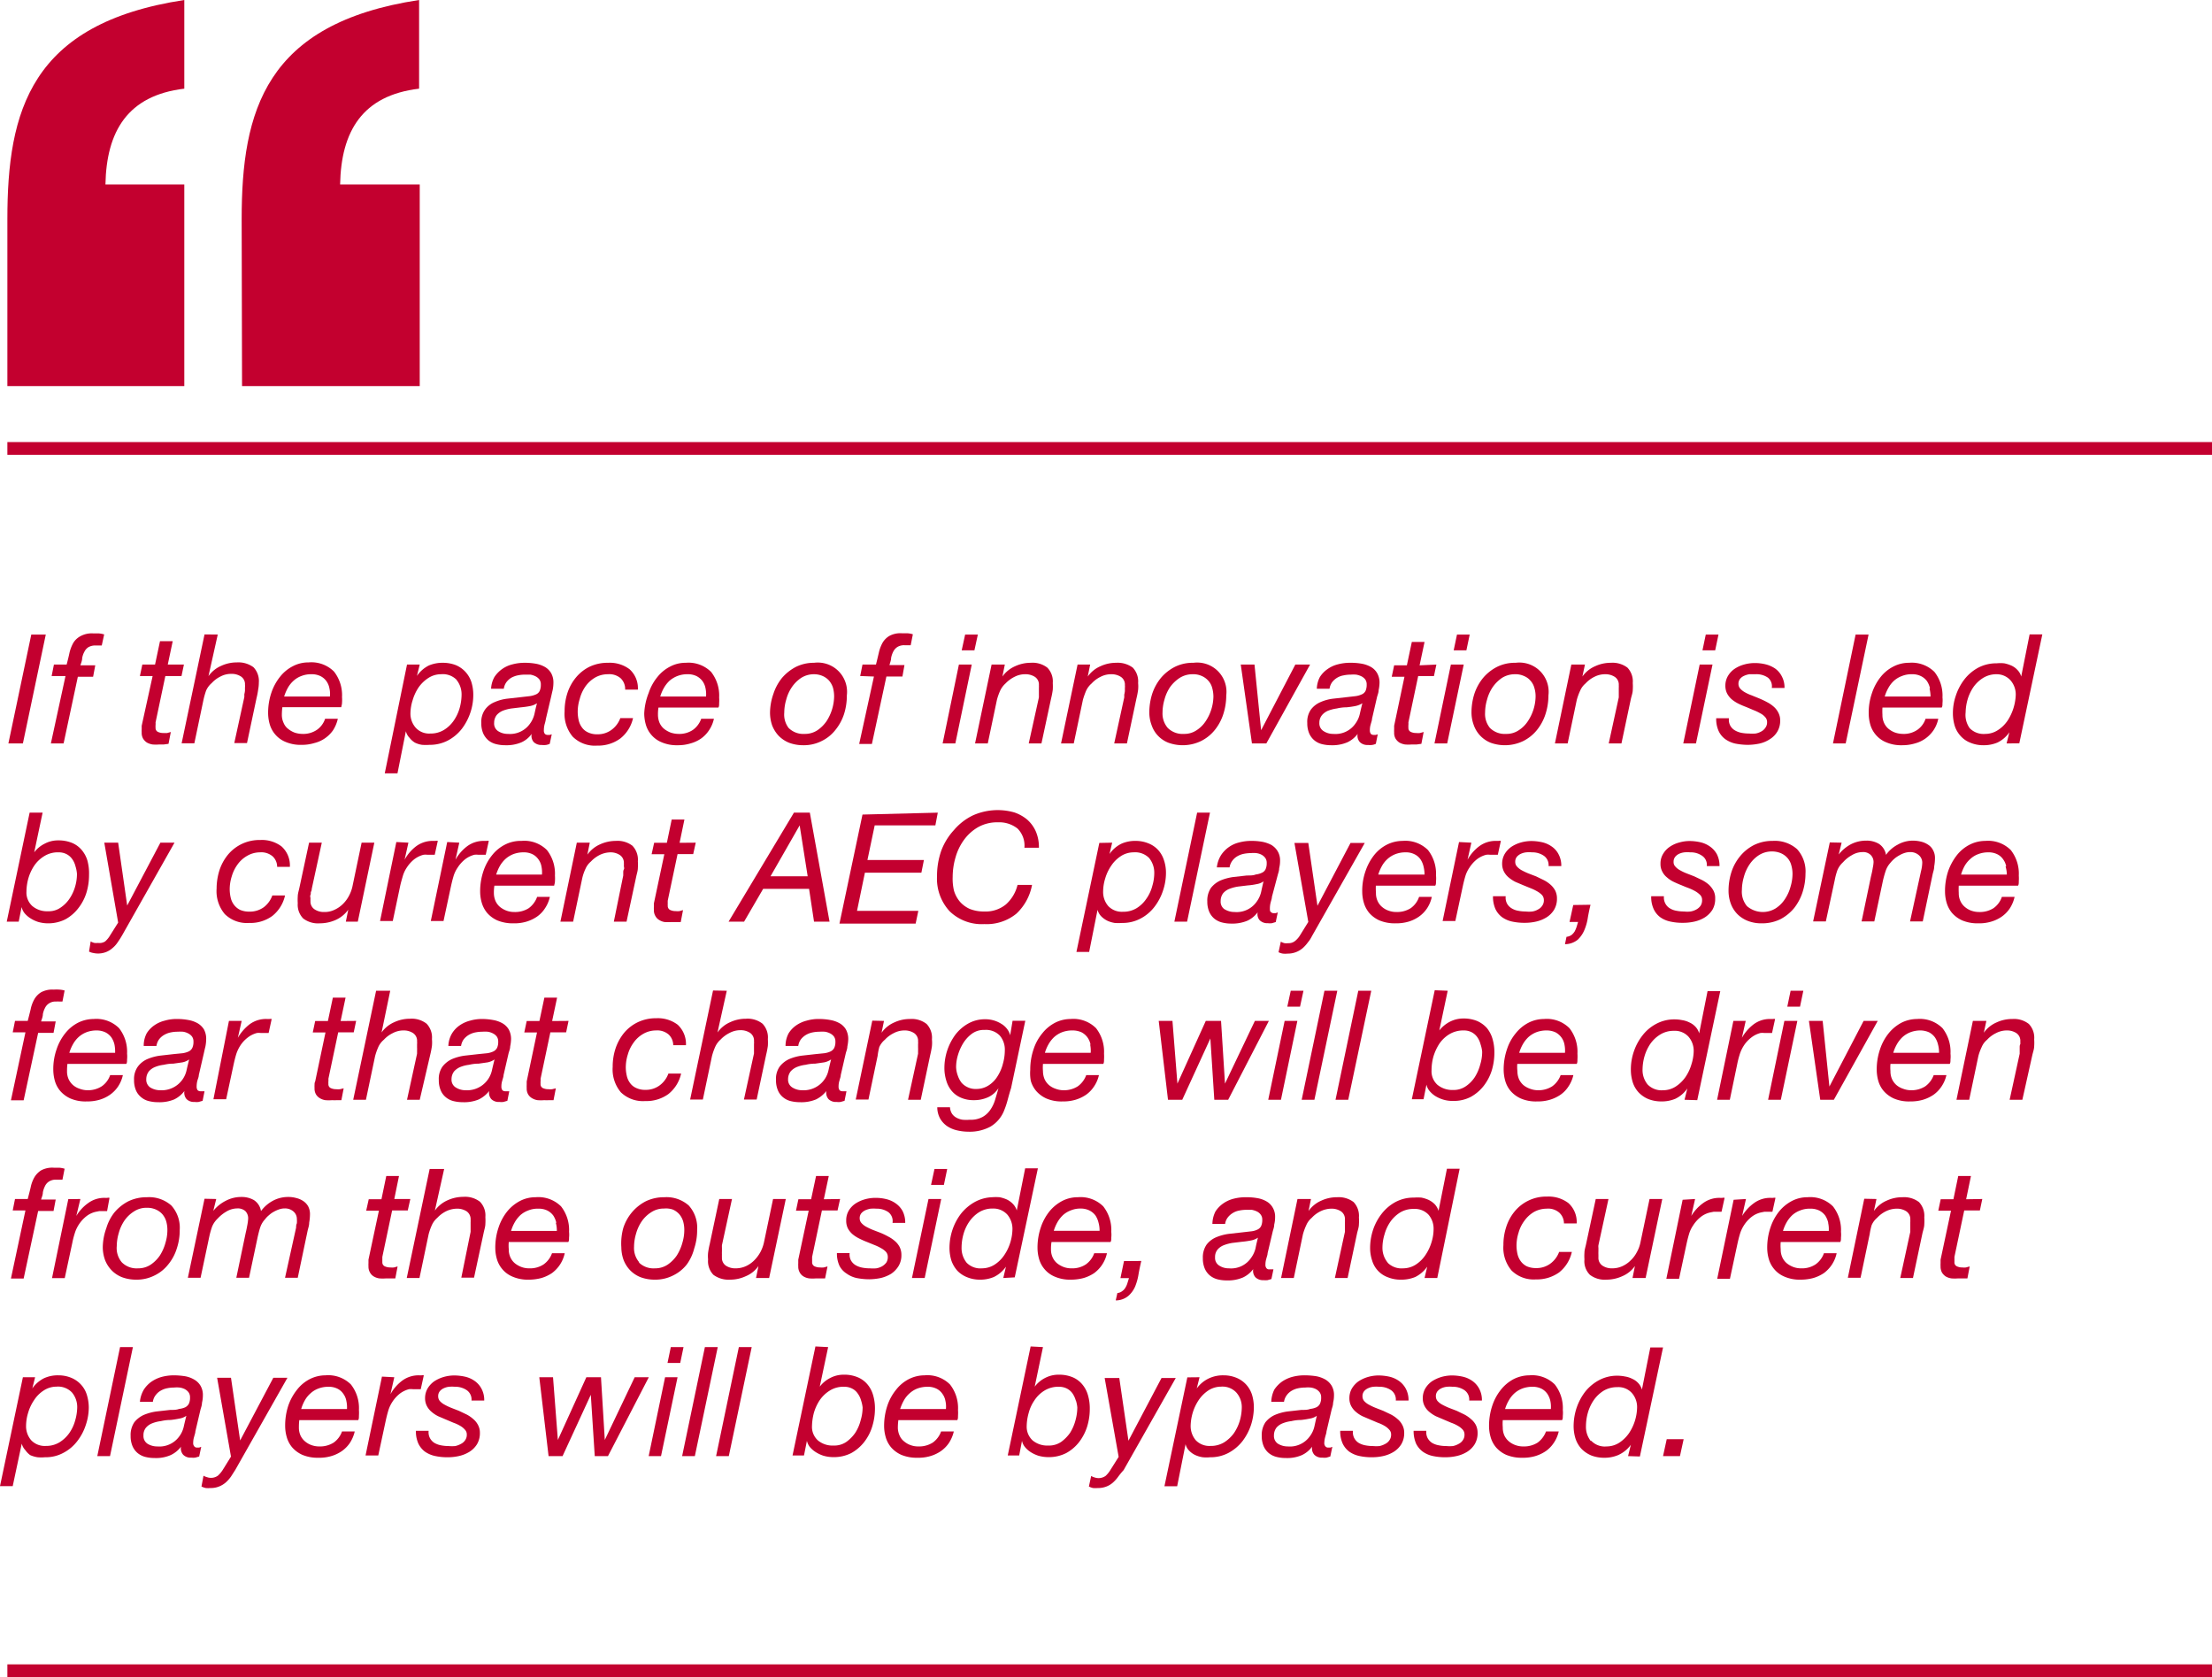 <svg xmlns="http://www.w3.org/2000/svg" viewBox="0 0 173.91 131.83"><defs><style>.cls-1{fill:#c3002f;}</style></defs><g id="Layer_2" data-name="Layer 2"><g id="Layer_1-2" data-name="Layer 1"><path class="cls-1" d="M3.6,49.88,1.8,58.44H.66l1.8-8.56Z"/><path class="cls-1" d="M4.06,53.14l.18-.9h1c.08-.31.16-.62.22-.91a3,3,0,0,1,.3-.79A1.47,1.47,0,0,1,6.34,50a1.85,1.85,0,0,1,1-.21l.43,0a2.07,2.07,0,0,1,.42.08L8,50.74l-.25,0-.23,0a1.06,1.06,0,0,0-.58.14.9.9,0,0,0-.31.36,1.55,1.55,0,0,0-.17.5c0,.18-.08.37-.14.56H7.49l-.17.9H6.12L5,58.44H4l1.15-5.3Z"/><path class="cls-1" d="M14.46,52.24l-.19.9H13l-.77,3.65a1.23,1.23,0,0,1,0,.2,1.41,1.41,0,0,0,0,.21.34.34,0,0,0,.18.33,1,1,0,0,0,.43.09l.3,0,.29-.08-.18.93-.36.05h-.36a3.12,3.12,0,0,1-.54,0,1.34,1.34,0,0,1-.44-.15,1,1,0,0,1-.3-.31.91.91,0,0,1-.11-.49,2,2,0,0,1,0-.25c0-.08,0-.17,0-.27L12,53.14H11l.19-.9h1l.39-1.84h1l-.39,1.84Z"/><path class="cls-1" d="M17.12,49.88l-.73,3.27,0,0a2.38,2.38,0,0,1,1-.81,2.9,2.9,0,0,1,1.23-.27,2,2,0,0,1,1.31.38,1.57,1.57,0,0,1,.42,1.21,2.89,2.89,0,0,1-.05.53,6.21,6.21,0,0,1-.13.68l-.75,3.54h-1l.79-3.62c0-.06,0-.14,0-.22a1.86,1.86,0,0,0,.05-.27c0-.09,0-.18,0-.26a.82.82,0,0,0,0-.21.72.72,0,0,0-.31-.65,1.34,1.34,0,0,0-.77-.21,1.78,1.78,0,0,0-.83.2,2.33,2.33,0,0,0-.7.52,1.69,1.69,0,0,0-.44.58A6,6,0,0,0,16,55l-.72,3.43h-1l1.8-8.56Z"/><path class="cls-1" d="M22.16,56.19a1.47,1.47,0,0,0,.14.64,1.12,1.12,0,0,0,.36.47,1.83,1.83,0,0,0,.51.29,2,2,0,0,0,.6.1,1.91,1.91,0,0,0,1.13-.31,1.71,1.71,0,0,0,.66-.88h1a2.77,2.77,0,0,1-.38.91,2.52,2.52,0,0,1-1.47,1,3.32,3.32,0,0,1-1,.14,3,3,0,0,1-1.28-.24,2.1,2.1,0,0,1-.81-.6,2.13,2.13,0,0,1-.42-.8,3.23,3.23,0,0,1-.12-.85,4.91,4.91,0,0,1,.26-1.62,4.09,4.09,0,0,1,.7-1.27,3.05,3.05,0,0,1,1-.81,2.61,2.61,0,0,1,1.22-.29,2.51,2.51,0,0,1,2,.72,3,3,0,0,1,.63,2,3.19,3.19,0,0,1,0,.45c0,.14-.05.26-.06.35H22.2A4.73,4.73,0,0,0,22.16,56.19Zm3.74-2.08a1.39,1.39,0,0,0-.24-.57,1.26,1.26,0,0,0-.46-.39,1.52,1.52,0,0,0-.71-.15,2.07,2.07,0,0,0-.8.14,1.88,1.88,0,0,0-.61.37,2.22,2.22,0,0,0-.45.56,3.76,3.76,0,0,0-.29.68h3.6A2,2,0,0,0,25.9,54.11Z"/><path class="cls-1" d="M33,52.24l-.22.89h0a2.51,2.51,0,0,1,.94-.82,2.75,2.75,0,0,1,1.11-.21,2.82,2.82,0,0,1,1,.18,2.17,2.17,0,0,1,.76.53,2.2,2.2,0,0,1,.47.8,3.37,3.37,0,0,1,.15,1,4.34,4.34,0,0,1-.23,1.41,4.41,4.41,0,0,1-.67,1.27,3.41,3.41,0,0,1-1.08.91,3.06,3.06,0,0,1-1.46.35,4,4,0,0,1-.58,0,1.87,1.87,0,0,1-.58-.18A1.58,1.58,0,0,1,32.2,58a1.12,1.12,0,0,1-.29-.52h0l-.66,3.31h-1L32,52.24Zm2.9,1.2A1.52,1.52,0,0,0,34.67,53a1.81,1.81,0,0,0-1,.3,2.75,2.75,0,0,0-.77.75,3.64,3.64,0,0,0-.46,1,3.52,3.52,0,0,0-.17,1,1.67,1.67,0,0,0,.41,1.15,1.42,1.42,0,0,0,1.15.46,2,2,0,0,0,1.07-.28,2.55,2.55,0,0,0,.77-.73,3.29,3.29,0,0,0,.47-1,4,4,0,0,0,.15-1.06A1.81,1.81,0,0,0,35.89,53.44Z"/><path class="cls-1" d="M38.87,53.22a2.37,2.37,0,0,1,1.43-1,3.67,3.67,0,0,1,.94-.12,4.79,4.79,0,0,1,.87.07,2.27,2.27,0,0,1,.72.25,1.38,1.38,0,0,1,.5.49,1.49,1.49,0,0,1,.18.77,2.91,2.91,0,0,1-.06.57c-.05.2-.09.39-.13.56l-.4,1.69a2.89,2.89,0,0,1-.1.43,1.88,1.88,0,0,0-.06.46.42.42,0,0,0,.08.3.33.33,0,0,0,.22.08l.16,0,.16-.05-.16.75a1.07,1.07,0,0,1-.3.09,1.48,1.48,0,0,1-.32,0,.86.86,0,0,1-.64-.23.75.75,0,0,1-.16-.64l0,0a2,2,0,0,1-.8.66,3,3,0,0,1-1.27.23,2.89,2.89,0,0,1-.74-.09,1.54,1.54,0,0,1-.6-.3,1.59,1.59,0,0,1-.4-.54,2,2,0,0,1-.15-.81,1.68,1.68,0,0,1,.3-1.07,1.73,1.73,0,0,1,.75-.58,3.51,3.51,0,0,1,1-.27l1.07-.12.7-.08a1.8,1.8,0,0,0,.49-.14.57.57,0,0,0,.28-.27,1.18,1.18,0,0,0,.09-.5.66.66,0,0,0-.12-.41.89.89,0,0,0-.3-.24,1.57,1.57,0,0,0-.4-.13l-.43,0a2.76,2.76,0,0,0-.57.06,1.84,1.84,0,0,0-.51.19,1.42,1.42,0,0,0-.38.35,1.16,1.16,0,0,0-.2.51h-1A2.1,2.1,0,0,1,38.87,53.22Zm.29,4.25a1.39,1.39,0,0,0,.78.22,1.92,1.92,0,0,0,1.74-.82,2.12,2.12,0,0,0,.34-.75c.06-.27.12-.56.2-.84h0a1.49,1.49,0,0,1-.54.22,7.14,7.14,0,0,1-.71.1l-.75.09a3.12,3.12,0,0,0-.67.17,1.29,1.29,0,0,0-.5.35,1,1,0,0,0-.2.61A.71.71,0,0,0,39.16,57.47Z"/><path class="cls-1" d="M48.79,53.31a1.37,1.37,0,0,0-1-.31,2,2,0,0,0-1,.26,2.45,2.45,0,0,0-.75.68,3,3,0,0,0-.46,1,3.34,3.34,0,0,0-.16,1,3.1,3.1,0,0,0,.08.69,1.52,1.52,0,0,0,.26.56,1.18,1.18,0,0,0,.47.38,1.61,1.61,0,0,0,.73.15,1.82,1.82,0,0,0,1.12-.35,2,2,0,0,0,.69-.92h1a2.82,2.82,0,0,1-1,1.6,2.94,2.94,0,0,1-1.82.56,2.47,2.47,0,0,1-1.92-.7,2.78,2.78,0,0,1-.64-2,4.59,4.59,0,0,1,.22-1.43,3.74,3.74,0,0,1,.66-1.21,3.27,3.27,0,0,1,1.08-.86,3.31,3.31,0,0,1,1.47-.31,2.57,2.57,0,0,1,1.68.51,2,2,0,0,1,.65,1.6h-1A1.17,1.17,0,0,0,48.79,53.31Z"/><path class="cls-1" d="M51.73,56.19a1.62,1.62,0,0,0,.13.64,1.31,1.31,0,0,0,.36.47,2,2,0,0,0,.52.29,2,2,0,0,0,.6.1,1.91,1.91,0,0,0,1.13-.31,1.82,1.82,0,0,0,.66-.88h1a2.59,2.59,0,0,1-.39.91,2.44,2.44,0,0,1-.63.65,2.73,2.73,0,0,1-.83.38,3.32,3.32,0,0,1-1,.14,3,3,0,0,1-1.28-.24,2.1,2.1,0,0,1-.81-.6,2.13,2.13,0,0,1-.42-.8,3.23,3.23,0,0,1-.12-.85A4.91,4.91,0,0,1,51,54.47a3.89,3.89,0,0,1,.7-1.27,3.05,3.05,0,0,1,1-.81,2.57,2.57,0,0,1,1.21-.29,2.52,2.52,0,0,1,2,.72,3,3,0,0,1,.63,2,3.19,3.19,0,0,1,0,.45c0,.14,0,.26-.06.35H51.77A3.19,3.19,0,0,0,51.73,56.19Zm3.74-2.08a1.39,1.39,0,0,0-.24-.57,1.35,1.35,0,0,0-.46-.39,1.52,1.52,0,0,0-.71-.15,2.11,2.11,0,0,0-1.42.51,2.42,2.42,0,0,0-.44.56,3.16,3.16,0,0,0-.29.68h3.6A2.28,2.28,0,0,0,55.47,54.11Z"/><path class="cls-1" d="M60.81,54.53a3.88,3.88,0,0,1,.68-1.25,3.68,3.68,0,0,1,1.09-.86A3.16,3.16,0,0,1,64,52.1a2.3,2.3,0,0,1,2.58,2.56,4.8,4.8,0,0,1-.22,1.47,3.88,3.88,0,0,1-.68,1.25,3.06,3.06,0,0,1-1.08.87,3.1,3.1,0,0,1-1.45.33,3.17,3.17,0,0,1-1.1-.19,2.44,2.44,0,0,1-.82-.54,2.55,2.55,0,0,1-.52-.82,3.09,3.09,0,0,1-.17-1A4.57,4.57,0,0,1,60.81,54.53ZM62,57.22a1.64,1.64,0,0,0,1.27.47,1.77,1.77,0,0,0,1-.29,2.74,2.74,0,0,0,.72-.72,3.7,3.7,0,0,0,.59-1.93,2.61,2.61,0,0,0-.09-.69,1.62,1.62,0,0,0-.3-.55,1.46,1.46,0,0,0-.51-.37A1.67,1.67,0,0,0,64,53a1.85,1.85,0,0,0-1,.28,2.71,2.71,0,0,0-.74.73,3.19,3.19,0,0,0-.45,1,3.62,3.62,0,0,0-.15,1A1.73,1.73,0,0,0,62,57.22Z"/><path class="cls-1" d="M67.63,53.14l.18-.9h1.06c.08-.31.15-.62.22-.91a2.94,2.94,0,0,1,.29-.79,1.5,1.5,0,0,1,.54-.55,1.81,1.81,0,0,1,1-.21l.43,0a1.84,1.84,0,0,1,.42.08l-.17.86-.25,0-.23,0a1,1,0,0,0-.57.14.93.93,0,0,0-.32.36,1.84,1.84,0,0,0-.17.5c0,.18-.08.37-.13.56h1.18l-.16.9H69.69l-1.14,5.3h-1l1.16-5.3Z"/><path class="cls-1" d="M76.4,52.24l-1.29,6.2h-1l1.28-6.2Zm-.79-1.12.27-1.24h1l-.27,1.24Z"/><path class="cls-1" d="M79,52.24l-.19.94h0a2.41,2.41,0,0,1,1-.81,2.9,2.9,0,0,1,1.23-.27,1.9,1.9,0,0,1,1.3.38,1.54,1.54,0,0,1,.43,1.21,4.17,4.17,0,0,1,0,.53,6.21,6.21,0,0,1-.13.68l-.76,3.54h-1l.8-3.62c0-.06,0-.14,0-.22s0-.17,0-.27,0-.18,0-.26a1.83,1.83,0,0,0,0-.21.72.72,0,0,0-.31-.65,1.36,1.36,0,0,0-.77-.21,1.78,1.78,0,0,0-.83.2,2.51,2.51,0,0,0-.71.52,1.79,1.79,0,0,0-.43.58,4.61,4.61,0,0,0-.25.71l-.72,3.43h-1l1.3-6.2Z"/><path class="cls-1" d="M85.71,52.24l-.19.94h0a2.38,2.38,0,0,1,1-.81,2.9,2.9,0,0,1,1.23-.27,2,2,0,0,1,1.31.38,1.57,1.57,0,0,1,.42,1.21,2.89,2.89,0,0,1,0,.53,6.21,6.21,0,0,1-.13.68l-.75,3.54h-1l.79-3.62c0-.06,0-.14,0-.22a1.86,1.86,0,0,0,.05-.27c0-.09,0-.18,0-.26a.82.82,0,0,0,0-.21.72.72,0,0,0-.31-.65,1.34,1.34,0,0,0-.77-.21,1.78,1.78,0,0,0-.83.2,2.33,2.33,0,0,0-.7.52,1.69,1.69,0,0,0-.44.58,6,6,0,0,0-.25.71l-.72,3.43h-1l1.3-6.2Z"/><path class="cls-1" d="M90.59,54.53a3.9,3.9,0,0,1,.69-1.25,3.55,3.55,0,0,1,1.09-.86,3.14,3.14,0,0,1,1.46-.32,2.3,2.3,0,0,1,2.58,2.56,4.81,4.81,0,0,1-.23,1.47,3.86,3.86,0,0,1-.67,1.25,3.24,3.24,0,0,1-1.08.87,3.32,3.32,0,0,1-2.55.14A2.25,2.25,0,0,1,90.54,57a2.86,2.86,0,0,1-.18-1A4.86,4.86,0,0,1,90.59,54.53Zm1.22,2.69a1.65,1.65,0,0,0,1.27.47,1.72,1.72,0,0,0,1-.29,2.47,2.47,0,0,0,.72-.72,3.6,3.6,0,0,0,.6-1.93,2.61,2.61,0,0,0-.1-.69,1.34,1.34,0,0,0-.3-.55,1.46,1.46,0,0,0-.51-.37,1.61,1.61,0,0,0-.73-.14,1.87,1.87,0,0,0-1,.28A2.85,2.85,0,0,0,92,54a3.19,3.19,0,0,0-.45,1,3.62,3.62,0,0,0-.15,1A1.73,1.73,0,0,0,91.81,57.22Z"/><path class="cls-1" d="M98.43,58.44l-.88-6.2h1.08l.52,5.16h0l2.69-5.16H103l-3.44,6.2Z"/><path class="cls-1" d="M103.77,53.22a2.15,2.15,0,0,1,.61-.63,2.4,2.4,0,0,1,.81-.37,3.75,3.75,0,0,1,1-.12,4.76,4.76,0,0,1,.86.07,2.27,2.27,0,0,1,.72.25,1.31,1.31,0,0,1,.5.49,1.49,1.49,0,0,1,.19.77,3,3,0,0,1-.07.57c0,.2-.09.39-.13.56l-.39,1.69c0,.13-.06.27-.1.43a1.51,1.51,0,0,0-.07.46.47.47,0,0,0,.08.3.33.33,0,0,0,.22.08l.16,0,.16-.05-.15.75a1,1,0,0,1-.31.09,1.4,1.4,0,0,1-.31,0,.83.83,0,0,1-.64-.23.75.75,0,0,1-.17-.64l0,0a2.15,2.15,0,0,1-.81.66,3,3,0,0,1-1.27.23,2.94,2.94,0,0,1-.74-.09,1.5,1.5,0,0,1-.59-.3,1.47,1.47,0,0,1-.4-.54,2,2,0,0,1-.15-.81,1.68,1.68,0,0,1,.29-1.07,1.86,1.86,0,0,1,.75-.58,3.49,3.49,0,0,1,1-.27l1.07-.12.7-.08a1.72,1.72,0,0,0,.48-.14.59.59,0,0,0,.29-.27,1.18,1.18,0,0,0,.09-.5.66.66,0,0,0-.12-.41.89.89,0,0,0-.3-.24,1.64,1.64,0,0,0-.41-.13,3.07,3.07,0,0,0-.42,0,2.76,2.76,0,0,0-.57.06,1.43,1.43,0,0,0-.9.54,1.16,1.16,0,0,0-.2.51h-1A2.1,2.1,0,0,1,103.77,53.22Zm.29,4.25a1.36,1.36,0,0,0,.77.22,1.9,1.9,0,0,0,1.74-.82,2,2,0,0,0,.34-.75c.06-.27.13-.56.2-.84h0a1.62,1.62,0,0,1-.55.22,6.93,6.93,0,0,1-.7.1q-.37,0-.75.09a3.22,3.22,0,0,0-.68.17,1.26,1.26,0,0,0-.49.35.93.93,0,0,0-.21.61A.71.71,0,0,0,104.06,57.47Z"/><path class="cls-1" d="M112.93,52.24l-.19.9H111.5l-.77,3.65a1.23,1.23,0,0,1,0,.2,1.41,1.41,0,0,0,0,.21.34.34,0,0,0,.18.33,1,1,0,0,0,.43.09,1.45,1.45,0,0,0,.3,0l.29-.08-.18.93-.36.05H111a3.12,3.12,0,0,1-.54,0,1.34,1.34,0,0,1-.44-.15,1,1,0,0,1-.3-.31.91.91,0,0,1-.11-.49,2,2,0,0,1,0-.25c0-.08,0-.17,0-.27l.81-3.85h-1l.19-.9h1l.39-1.84h1l-.39,1.84Z"/><path class="cls-1" d="M115.08,52.24l-1.3,6.2h-1l1.29-6.2Zm-.79-1.12.26-1.24h1l-.26,1.24Z"/><path class="cls-1" d="M115.92,54.53a3.9,3.9,0,0,1,.69-1.25,3.55,3.55,0,0,1,1.09-.86,3.14,3.14,0,0,1,1.46-.32,2.3,2.3,0,0,1,2.58,2.56,4.81,4.81,0,0,1-.23,1.47,3.86,3.86,0,0,1-.67,1.25,3.24,3.24,0,0,1-1.08.87,3.32,3.32,0,0,1-2.55.14A2.32,2.32,0,0,1,115.87,57a2.86,2.86,0,0,1-.18-1A4.86,4.86,0,0,1,115.92,54.53Zm1.22,2.69a1.65,1.65,0,0,0,1.27.47,1.72,1.72,0,0,0,1-.29,2.47,2.47,0,0,0,.72-.72,3.6,3.6,0,0,0,.6-1.93,2.26,2.26,0,0,0-.1-.69,1.34,1.34,0,0,0-.3-.55,1.3,1.3,0,0,0-.51-.37,1.6,1.6,0,0,0-.72-.14,1.88,1.88,0,0,0-1,.28,2.85,2.85,0,0,0-.74.73,3.19,3.19,0,0,0-.45,1,3.62,3.62,0,0,0-.15,1A1.73,1.73,0,0,0,117.14,57.22Z"/><path class="cls-1" d="M124.61,52.24l-.2.94h0a2.38,2.38,0,0,1,1-.81,2.91,2.91,0,0,1,1.24-.27,1.94,1.94,0,0,1,1.3.38,1.57,1.57,0,0,1,.42,1.21,3.89,3.89,0,0,1,0,.53c0,.22-.08.44-.14.68l-.75,3.54h-1l.79-3.62c0-.06,0-.14,0-.22s0-.17,0-.27,0-.18,0-.26a1.62,1.62,0,0,0,0-.21.72.72,0,0,0-.31-.65,1.34,1.34,0,0,0-.77-.21,1.81,1.81,0,0,0-.83.2,2.33,2.33,0,0,0-.7.52,1.55,1.55,0,0,0-.43.58,4.66,4.66,0,0,0-.26.71l-.72,3.43h-1l1.29-6.2Z"/><path class="cls-1" d="M134.64,52.24l-1.3,6.2h-1l1.29-6.2Zm-.79-1.12.26-1.24h1l-.26,1.24Z"/><path class="cls-1" d="M139,53.27A1.59,1.59,0,0,0,138,53l-.47,0a1.6,1.6,0,0,0-.42.13.83.83,0,0,0-.31.24.61.61,0,0,0-.12.39.55.55,0,0,0,.14.37,1.4,1.4,0,0,0,.37.29,3.25,3.25,0,0,0,.53.24l.59.24c.21.09.41.18.61.29a2.49,2.49,0,0,1,.52.35,1.54,1.54,0,0,1,.37.47,1.28,1.28,0,0,1,.15.63,1.65,1.65,0,0,1-.23.88,1.75,1.75,0,0,1-.59.59,2.44,2.44,0,0,1-.81.34,4.59,4.59,0,0,1-.9.1,5.13,5.13,0,0,1-1-.1,2.19,2.19,0,0,1-.79-.35,1.65,1.65,0,0,1-.52-.64,2.29,2.29,0,0,1-.19-1h1a1,1,0,0,0,.1.57,1,1,0,0,0,.35.37,1.65,1.65,0,0,0,.51.2,3.18,3.18,0,0,0,.62.06,2.94,2.94,0,0,0,.51,0,1.34,1.34,0,0,0,.45-.16.87.87,0,0,0,.33-.3.7.7,0,0,0,.13-.44.56.56,0,0,0-.15-.39,1.22,1.22,0,0,0-.37-.29,3.61,3.61,0,0,0-.52-.25l-.59-.25a6.57,6.57,0,0,1-.61-.26,2.83,2.83,0,0,1-.53-.34,1.63,1.63,0,0,1-.37-.46,1.34,1.34,0,0,1-.14-.61,1.5,1.5,0,0,1,.2-.77,1.74,1.74,0,0,1,.52-.56,2.51,2.51,0,0,1,.74-.34,3.06,3.06,0,0,1,.85-.12,3.53,3.53,0,0,1,.85.1,2.32,2.32,0,0,1,.75.33,1.69,1.69,0,0,1,.53.62,1.83,1.83,0,0,1,.21.91h-1A.87.87,0,0,0,139,53.27Z"/><path class="cls-1" d="M146.91,49.88l-1.8,8.56h-1l1.78-8.56Z"/><path class="cls-1" d="M148,56.19a1.47,1.47,0,0,0,.13.64,1.31,1.31,0,0,0,.36.47,1.75,1.75,0,0,0,.52.29,2,2,0,0,0,.6.1,1.88,1.88,0,0,0,1.12-.31,1.71,1.71,0,0,0,.66-.88h1a2.57,2.57,0,0,1-.38.91,2.64,2.64,0,0,1-.64.65,2.57,2.57,0,0,1-.82.38,3.43,3.43,0,0,1-1,.14,3,3,0,0,1-1.28-.24,2.1,2.1,0,0,1-.81-.6,2.13,2.13,0,0,1-.42-.8,3.23,3.23,0,0,1-.12-.85,4.67,4.67,0,0,1,.26-1.62,4.07,4.07,0,0,1,.69-1.27,3.05,3.05,0,0,1,1-.81,2.64,2.64,0,0,1,1.22-.29,2.53,2.53,0,0,1,2,.72,3,3,0,0,1,.63,2,2.15,2.15,0,0,1,0,.45c0,.14,0,.26-.06.35H148A4.75,4.75,0,0,0,148,56.19Zm3.74-2.08a1.72,1.72,0,0,0-.24-.57,1.3,1.3,0,0,0-.47-.39,1.48,1.48,0,0,0-.7-.15,2,2,0,0,0-.8.14,1.93,1.93,0,0,0-.62.37,2.18,2.18,0,0,0-.44.56,3.16,3.16,0,0,0-.29.68h3.6A2.72,2.72,0,0,0,151.7,54.11Z"/><path class="cls-1" d="M157.76,58.44l.22-.88h0a2.39,2.39,0,0,1-.94.81,2.75,2.75,0,0,1-1.11.21,2.61,2.61,0,0,1-1-.19,2,2,0,0,1-.77-.52,2.16,2.16,0,0,1-.47-.79,3.39,3.39,0,0,1-.15-1,4.24,4.24,0,0,1,.23-1.4,4.28,4.28,0,0,1,.67-1.27,3.44,3.44,0,0,1,1.08-.92,3.06,3.06,0,0,1,1.46-.35,3,3,0,0,1,.59,0,2.7,2.7,0,0,1,.57.18,1.45,1.45,0,0,1,.47.34,1.17,1.17,0,0,1,.3.52h0l.66-3.31h1l-1.81,8.56Zm-2.9-1.2a1.52,1.52,0,0,0,1.22.45,1.81,1.81,0,0,0,1-.3,2.65,2.65,0,0,0,.77-.76,4,4,0,0,0,.63-2,1.69,1.69,0,0,0-.41-1.15A1.46,1.46,0,0,0,157,53a2,2,0,0,0-1.07.28,2.65,2.65,0,0,0-.77.72,3.47,3.47,0,0,0-.47,1,3.92,3.92,0,0,0-.15,1A1.78,1.78,0,0,0,154.86,57.24Z"/><path class="cls-1" d="M3.35,63.88,2.69,67l0,0a2.33,2.33,0,0,1,.84-.69,2.21,2.21,0,0,1,1.06-.25,2.77,2.77,0,0,1,1.08.2,2,2,0,0,1,.75.55,2.29,2.29,0,0,1,.45.83A3.8,3.8,0,0,1,7,68.78a4.72,4.72,0,0,1-.21,1.41,3.78,3.78,0,0,1-.64,1.21,3.25,3.25,0,0,1-1,.86,3,3,0,0,1-1.4.32A2.79,2.79,0,0,1,3,72.47a2.63,2.63,0,0,1-.63-.3,2,2,0,0,1-.45-.4,1.25,1.25,0,0,1-.22-.47h0l-.23,1.15H.53l1.8-8.57Zm2.58,4.2a1.61,1.61,0,0,0-.26-.56,1.24,1.24,0,0,0-.44-.38A1.32,1.32,0,0,0,4.61,67a2,2,0,0,0-1.15.31,2.53,2.53,0,0,0-.79.77,3.6,3.6,0,0,0-.45,1,4,4,0,0,0-.14,1,1.43,1.43,0,0,0,.46,1.14,1.78,1.78,0,0,0,1.23.41,1.61,1.61,0,0,0,1-.29,2.56,2.56,0,0,0,.71-.72,3.35,3.35,0,0,0,.43-.94,3.48,3.48,0,0,0,.14-1A2.63,2.63,0,0,0,5.93,68.08Z"/><path class="cls-1" d="M9.26,74.06a2.11,2.11,0,0,1-.42.47,1.66,1.66,0,0,1-.51.31,1.74,1.74,0,0,1-1,.07A1.07,1.07,0,0,1,7,74.8L7.13,74a1,1,0,0,0,.29.12,1.11,1.11,0,0,0,.28,0A.82.82,0,0,0,8.27,74a1.94,1.94,0,0,0,.39-.48l.63-1L8.2,66.24H9.29L10,71.18h0l2.61-4.94h1.11l-4.1,7.25Q9.45,73.79,9.26,74.06Z"/><path class="cls-1" d="M21.44,67.32a1.37,1.37,0,0,0-1-.32,2,2,0,0,0-1,.27,2.36,2.36,0,0,0-.76.68,3,3,0,0,0-.46.94,3.4,3.4,0,0,0-.16,1,3,3,0,0,0,.08.68,1.45,1.45,0,0,0,.26.56,1.38,1.38,0,0,0,.47.39,1.76,1.76,0,0,0,.73.14,1.87,1.87,0,0,0,1.13-.34,2,2,0,0,0,.68-.93h1a2.83,2.83,0,0,1-1,1.61,2.92,2.92,0,0,1-1.82.55,2.47,2.47,0,0,1-1.92-.7,2.8,2.8,0,0,1-.64-2,4.81,4.81,0,0,1,.22-1.43,3.79,3.79,0,0,1,.66-1.22,3.21,3.21,0,0,1,2.55-1.17,2.55,2.55,0,0,1,1.68.51,2,2,0,0,1,.65,1.6h-1A1.12,1.12,0,0,0,21.44,67.32Z"/><path class="cls-1" d="M27.19,72.45l.19-.94h0a2.44,2.44,0,0,1-1,.81,3.1,3.1,0,0,1-1.24.26,1.92,1.92,0,0,1-1.3-.38,1.54,1.54,0,0,1-.43-1.2,4,4,0,0,1,0-.53c0-.22.08-.45.13-.69l.76-3.54h1l-.79,3.63s0,.13-.05.21,0,.18-.05.27,0,.18,0,.27a1.83,1.83,0,0,0,0,.21.73.73,0,0,0,.32.65,1.31,1.31,0,0,0,.76.21,1.77,1.77,0,0,0,.8-.17,2.27,2.27,0,0,0,.66-.45,2.56,2.56,0,0,0,.48-.64,2.86,2.86,0,0,0,.28-.75l.72-3.44h1l-1.3,6.21Z"/><path class="cls-1" d="M32.11,66.24l-.3,1.34h0a3.35,3.35,0,0,1,.91-1.06,2.18,2.18,0,0,1,1.34-.42h.18a.37.37,0,0,1,.18,0l-.24,1.09H33.6a1.33,1.33,0,0,0-.3,0,2,2,0,0,0-.75.37,2.7,2.7,0,0,0-.57.64,2.37,2.37,0,0,0-.32.7c-.08.27-.15.52-.2.75l-.58,2.75h-1l1.28-6.21Z"/><path class="cls-1" d="M36.11,66.24l-.3,1.34h0a3.38,3.38,0,0,1,.92-1.06,2.16,2.16,0,0,1,1.34-.42h.18a.38.38,0,0,1,.18,0l-.24,1.09H37.6a1.33,1.33,0,0,0-.3,0,2,2,0,0,0-.75.37,2.7,2.7,0,0,0-.57.64,2.39,2.39,0,0,0-.33.7c-.08.27-.14.52-.19.75l-.59,2.75h-1l1.29-6.21Z"/><path class="cls-1" d="M38.83,70.19a1.59,1.59,0,0,0,.13.64,1.31,1.31,0,0,0,.36.47,1.78,1.78,0,0,0,.52.29,1.72,1.72,0,0,0,.6.1,2,2,0,0,0,1.13-.3,1.9,1.9,0,0,0,.66-.89h1a2.59,2.59,0,0,1-.39.91,2.3,2.3,0,0,1-.63.65,3,3,0,0,1-.83.39,3.32,3.32,0,0,1-1,.13,3.19,3.19,0,0,1-1.28-.23,2.32,2.32,0,0,1-.81-.6,2.24,2.24,0,0,1-.42-.81,3.15,3.15,0,0,1-.12-.84,4.93,4.93,0,0,1,.26-1.63,4,4,0,0,1,.7-1.27,3.05,3.05,0,0,1,1-.81A2.7,2.7,0,0,1,41,66.1a2.52,2.52,0,0,1,2,.72,3,3,0,0,1,.63,2,3.44,3.44,0,0,1,0,.46c0,.14-.05.25-.06.34H38.87A3.27,3.27,0,0,0,38.83,70.19Zm3.74-2.08a1.34,1.34,0,0,0-.24-.56,1.27,1.27,0,0,0-.46-.4,1.52,1.52,0,0,0-.71-.15,2.24,2.24,0,0,0-.8.14,2.07,2.07,0,0,0-.62.38,2.37,2.37,0,0,0-.44.55,3.39,3.39,0,0,0-.29.68h3.6A2.3,2.3,0,0,0,42.57,68.11Z"/><path class="cls-1" d="M46.37,66.24l-.19.94h0a2.44,2.44,0,0,1,1-.81,3,3,0,0,1,1.24-.27,1.92,1.92,0,0,1,1.3.38,1.58,1.58,0,0,1,.43,1.22,4.34,4.34,0,0,1,0,.53c0,.21-.08.44-.13.68l-.76,3.54h-1L49,68.82c0-.06,0-.13,0-.22s0-.17.05-.26,0-.18,0-.27a1.83,1.83,0,0,0,0-.21.73.73,0,0,0-.32-.65A1.31,1.31,0,0,0,48,67a2,2,0,0,0-.84.2,2.46,2.46,0,0,0-.7.52,1.55,1.55,0,0,0-.43.58,3.61,3.61,0,0,0-.25.72l-.72,3.43h-1l1.29-6.21Z"/><path class="cls-1" d="M54.7,66.24l-.2.9H53.27l-.77,3.65a1.49,1.49,0,0,0,0,.21,1.23,1.23,0,0,0,0,.2.34.34,0,0,0,.19.33,1,1,0,0,0,.43.09,1.53,1.53,0,0,0,.3,0l.28-.08-.18.94-.36,0-.36,0a4.56,4.56,0,0,1-.54,0,1.16,1.16,0,0,1-.43-.16.81.81,0,0,1-.3-.31.89.89,0,0,1-.12-.49,2,2,0,0,1,0-.25c0-.08,0-.17,0-.26l.82-3.86h-1l.2-.9h1l.38-1.83h1l-.38,1.83Z"/><path class="cls-1" d="M63.67,63.88l1.55,8.57H64l-.39-2.58H60l-1.5,2.58H57.28l5.14-8.57Zm-.17,5-.63-4h0l-2.29,4Z"/><path class="cls-1" d="M73.73,63.88l-.19,1H68.77l-.57,2.72h4.44l-.2,1H68l-.62,3h4.82l-.21,1H66l1.81-8.57Z"/><path class="cls-1" d="M79.91,71.82a3.69,3.69,0,0,1-2.52.82,3.62,3.62,0,0,1-2.72-1,3.77,3.77,0,0,1-1-2.76,6,6,0,0,1,.33-2A4.92,4.92,0,0,1,75,65.25a4.54,4.54,0,0,1,1.48-1.15,4.78,4.78,0,0,1,3.26-.24,3.18,3.18,0,0,1,1,.55,2.69,2.69,0,0,1,.69.93,3.08,3.08,0,0,1,.25,1.3H80.54A1.89,1.89,0,0,0,80,65.13a2.32,2.32,0,0,0-1.53-.49,3.07,3.07,0,0,0-1.57.38,3.57,3.57,0,0,0-1.11,1,4.3,4.3,0,0,0-.66,1.36,5.49,5.49,0,0,0-.23,1.55A4.13,4.13,0,0,0,75,70a2.4,2.4,0,0,0,.47.88,2.25,2.25,0,0,0,.78.57,3,3,0,0,0,1.13.2,2.52,2.52,0,0,0,1.71-.56A3,3,0,0,0,80,69.56h1.14A4.11,4.11,0,0,1,79.91,71.82Z"/><path class="cls-1" d="M87.44,66.24l-.21.89h0a2.46,2.46,0,0,1,.94-.81,2.65,2.65,0,0,1,1.11-.22,2.62,2.62,0,0,1,1,.19,2.06,2.06,0,0,1,.77.52,2.18,2.18,0,0,1,.46.8,3.09,3.09,0,0,1,.16,1,4.37,4.37,0,0,1-.24,1.42,4.24,4.24,0,0,1-.67,1.26,3.28,3.28,0,0,1-1.08.91,3,3,0,0,1-1.46.35,4.13,4.13,0,0,1-.58,0,2.21,2.21,0,0,1-.57-.17,1.82,1.82,0,0,1-.48-.34,1.17,1.17,0,0,1-.3-.52h0l-.66,3.31h-1l1.8-8.57Zm2.9,1.2A1.54,1.54,0,0,0,89.12,67a1.83,1.83,0,0,0-1,.3,2.62,2.62,0,0,0-.76.76,3.47,3.47,0,0,0-.47,1,3.54,3.54,0,0,0-.16,1,1.69,1.69,0,0,0,.4,1.16,1.47,1.47,0,0,0,1.16.45,2,2,0,0,0,1.07-.28,2.52,2.52,0,0,0,.76-.73,3.07,3.07,0,0,0,.47-1,3.59,3.59,0,0,0,.16-1.06A1.82,1.82,0,0,0,90.34,67.44Z"/><path class="cls-1" d="M95.13,63.88l-1.8,8.57h-1l1.79-8.57Z"/><path class="cls-1" d="M96,67.22a2.37,2.37,0,0,1,1.43-1,3.67,3.67,0,0,1,.94-.12,4.79,4.79,0,0,1,.87.07,2.55,2.55,0,0,1,.72.25,1.44,1.44,0,0,1,.49.49,1.4,1.4,0,0,1,.19.77,2.34,2.34,0,0,1-.07.57c0,.21-.08.39-.12.56L100,70.5c0,.13-.06.28-.1.44a1.86,1.86,0,0,0-.06.45c0,.15,0,.25.08.3a.27.27,0,0,0,.21.09l.17,0,.16-.06-.16.76-.3.09a1.39,1.39,0,0,1-.32,0,.86.86,0,0,1-.64-.23.72.72,0,0,1-.16-.63l0,0a2.12,2.12,0,0,1-.8.66,3.05,3.05,0,0,1-1.28.23,2.81,2.81,0,0,1-.73-.09,1.54,1.54,0,0,1-.6-.3,1.47,1.47,0,0,1-.4-.54,2,2,0,0,1-.15-.81,1.77,1.77,0,0,1,.29-1.07,2,2,0,0,1,.75-.58,4.05,4.05,0,0,1,1-.27l1.07-.12c.27,0,.51,0,.7-.08a1.5,1.5,0,0,0,.49-.14.57.57,0,0,0,.28-.27,1.13,1.13,0,0,0,.09-.49.65.65,0,0,0-.12-.41.91.91,0,0,0-.3-.25,1.25,1.25,0,0,0-.4-.12,2.15,2.15,0,0,0-.43,0,2.76,2.76,0,0,0-.57.06,1.65,1.65,0,0,0-.51.2,1.27,1.27,0,0,0-.38.35,1.17,1.17,0,0,0-.21.51h-1A2.3,2.3,0,0,1,96,67.22Zm.29,4.26a1.46,1.46,0,0,0,.77.21,1.92,1.92,0,0,0,1.74-.81,2.1,2.1,0,0,0,.35-.76c.06-.27.12-.55.19-.84h0a1.25,1.25,0,0,1-.55.22,4.91,4.91,0,0,1-.7.1l-.75.09a3.21,3.21,0,0,0-.68.18,1.23,1.23,0,0,0-.49.34,1,1,0,0,0-.2.62A.72.72,0,0,0,96.28,71.48Z"/><path class="cls-1" d="M102.84,74.06a2.75,2.75,0,0,1-.42.47,1.79,1.79,0,0,1-1.19.43,1.64,1.64,0,0,1-.37,0,1.13,1.13,0,0,1-.34-.11l.18-.83a1.1,1.1,0,0,0,.29.12,1.18,1.18,0,0,0,.29,0,.79.79,0,0,0,.56-.19,1.76,1.76,0,0,0,.4-.48l.62-1-1.09-6.21h1.09l.72,4.94h0l2.6-4.94h1.12l-4.11,7.25C103.09,73.69,103,73.88,102.84,74.06Z"/><path class="cls-1" d="M108.18,70.19a1.44,1.44,0,0,0,.13.64,1.31,1.31,0,0,0,.36.47,1.55,1.55,0,0,0,.52.29,1.72,1.72,0,0,0,.6.1,2,2,0,0,0,1.12-.3,1.78,1.78,0,0,0,.66-.89h1a2.57,2.57,0,0,1-.38.91,2.47,2.47,0,0,1-.64.65,2.82,2.82,0,0,1-.82.39,3.42,3.42,0,0,1-1,.13,3.15,3.15,0,0,1-1.28-.23,2.32,2.32,0,0,1-.81-.6,2.24,2.24,0,0,1-.42-.81,3.15,3.15,0,0,1-.12-.84,4.69,4.69,0,0,1,.26-1.63,4.18,4.18,0,0,1,.69-1.27,3.05,3.05,0,0,1,1-.81,2.77,2.77,0,0,1,1.22-.29,2.53,2.53,0,0,1,2,.72,3,3,0,0,1,.63,2,2.32,2.32,0,0,1,0,.46c0,.14,0,.25-.06.34h-4.67A4.89,4.89,0,0,0,108.18,70.19Zm3.74-2.08a1.67,1.67,0,0,0-.24-.56,1.23,1.23,0,0,0-.47-.4,1.48,1.48,0,0,0-.7-.15,2.2,2.2,0,0,0-.8.14,2,2,0,0,0-.62.38,2.13,2.13,0,0,0-.44.55,3.39,3.39,0,0,0-.29.68H112A2.76,2.76,0,0,0,111.92,68.11Z"/><path class="cls-1" d="M115.68,66.24l-.3,1.34h0a3.38,3.38,0,0,1,.92-1.06,2.16,2.16,0,0,1,1.34-.42h.18a.38.38,0,0,1,.18,0l-.24,1.09h-.61a1.33,1.33,0,0,0-.3,0,2,2,0,0,0-.75.37,2.7,2.7,0,0,0-.57.64,2.39,2.39,0,0,0-.33.7c-.08.27-.14.52-.19.75l-.59,2.75h-1l1.29-6.21Z"/><path class="cls-1" d="M121.38,67.27a1.59,1.59,0,0,0-.93-.27,2.45,2.45,0,0,0-.46,0,1.35,1.35,0,0,0-.43.12.92.92,0,0,0-.31.24.61.61,0,0,0-.12.39.53.53,0,0,0,.14.37,1.4,1.4,0,0,0,.37.29,5.24,5.24,0,0,0,.53.25l.6.23.6.29a2.49,2.49,0,0,1,.52.35,1.71,1.71,0,0,1,.38.47,1.39,1.39,0,0,1,.14.63,1.68,1.68,0,0,1-.23.89,1.85,1.85,0,0,1-.59.59,2.65,2.65,0,0,1-.81.33,3.94,3.94,0,0,1-.9.1,4.52,4.52,0,0,1-1-.1,2.13,2.13,0,0,1-.78-.34,1.71,1.71,0,0,1-.53-.65,2.41,2.41,0,0,1-.19-1h1a1,1,0,0,0,.1.57,1,1,0,0,0,.35.37,1.41,1.41,0,0,0,.52.2,3,3,0,0,0,.61.06,2.21,2.21,0,0,0,.51,0,1.27,1.27,0,0,0,.45-.16.85.85,0,0,0,.33-.29.73.73,0,0,0,.13-.45.6.6,0,0,0-.14-.39,1.72,1.72,0,0,0-.38-.29,3.61,3.61,0,0,0-.52-.25l-.59-.24-.61-.26a2.7,2.7,0,0,1-.53-.35,1.5,1.5,0,0,1-.37-.46,1.34,1.34,0,0,1-.14-.61,1.52,1.52,0,0,1,.2-.77,1.85,1.85,0,0,1,.52-.56,2.63,2.63,0,0,1,.74-.34,3.06,3.06,0,0,1,.85-.12,4,4,0,0,1,.85.1,2.14,2.14,0,0,1,.75.34,1.65,1.65,0,0,1,.53.61,1.87,1.87,0,0,1,.21.92h-1A.89.89,0,0,0,121.38,67.27Z"/><path class="cls-1" d="M125.05,71.12q-.12.48-.21,1a4,4,0,0,1-.28,1,2.2,2.2,0,0,1-.52.75,1.61,1.61,0,0,1-1,.35l.12-.58a.86.86,0,0,0,.39-.14,1.12,1.12,0,0,0,.25-.28,2.17,2.17,0,0,0,.15-.35l.12-.4h-.67l.29-1.33Z"/><path class="cls-1" d="M133.82,67.27a1.54,1.54,0,0,0-.92-.27,2.56,2.56,0,0,0-.47,0,1.43,1.43,0,0,0-.43.12.89.89,0,0,0-.3.24.61.61,0,0,0-.12.39.49.49,0,0,0,.14.37,1.26,1.26,0,0,0,.37.29,3.76,3.76,0,0,0,.53.25l.59.23.61.29a2.78,2.78,0,0,1,.52.35,1.87,1.87,0,0,1,.37.47,1.27,1.27,0,0,1,.14.63,1.68,1.68,0,0,1-.22.89,2,2,0,0,1-.59.59,2.65,2.65,0,0,1-.81.33,4,4,0,0,1-.91.1,4.37,4.37,0,0,1-1-.1,2.1,2.1,0,0,1-.79-.34,1.69,1.69,0,0,1-.52-.65,2.26,2.26,0,0,1-.19-1h1a1,1,0,0,0,.11.57.94.94,0,0,0,.34.37,1.41,1.41,0,0,0,.52.2,3.11,3.11,0,0,0,.62.06,2.12,2.12,0,0,0,.5,0,1.4,1.4,0,0,0,.46-.16,1,1,0,0,0,.33-.29.79.79,0,0,0,.12-.45.55.55,0,0,0-.14-.39,1.9,1.9,0,0,0-.37-.29,4.21,4.21,0,0,0-.52-.25q-.3-.11-.6-.24c-.21-.08-.41-.17-.6-.26a2.22,2.22,0,0,1-.53-.35,1.37,1.37,0,0,1-.37-.46,1.22,1.22,0,0,1-.14-.61,1.43,1.43,0,0,1,.2-.77,1.74,1.74,0,0,1,.52-.56,2.4,2.4,0,0,1,.74-.34,2.94,2.94,0,0,1,.84-.12,4,4,0,0,1,.85.1,2.14,2.14,0,0,1,.75.34,1.78,1.78,0,0,1,.54.61,2,2,0,0,1,.2.92h-1A.85.85,0,0,0,133.82,67.27Z"/><path class="cls-1" d="M136.13,68.54a3.8,3.8,0,0,1,.69-1.25,3.44,3.44,0,0,1,1.09-.87,3.27,3.27,0,0,1,1.46-.32,2.64,2.64,0,0,1,1.92.65,2.6,2.6,0,0,1,.66,1.92,4.79,4.79,0,0,1-.23,1.46,4,4,0,0,1-.67,1.26,3.51,3.51,0,0,1-1.08.87,3.27,3.27,0,0,1-1.46.32,2.9,2.9,0,0,1-1.09-.19,2.39,2.39,0,0,1-.83-.54,2.33,2.33,0,0,1-.51-.81,2.91,2.91,0,0,1-.18-1A4.79,4.79,0,0,1,136.13,68.54Zm1.22,2.69a1.92,1.92,0,0,0,2.26.17,2.47,2.47,0,0,0,.72-.72,3.32,3.32,0,0,0,.45-1,3.54,3.54,0,0,0,.15-1,2.48,2.48,0,0,0-.1-.68,1.38,1.38,0,0,0-.3-.56,1.46,1.46,0,0,0-.51-.37,1.79,1.79,0,0,0-.73-.14,1.88,1.88,0,0,0-1,.29,2.57,2.57,0,0,0-.74.73,3.25,3.25,0,0,0-.45,1,3.69,3.69,0,0,0-.15,1A1.77,1.77,0,0,0,137.35,71.23Z"/><path class="cls-1" d="M144.79,66.24l-.23.93,0,0a3.05,3.05,0,0,1,.95-.8,2.6,2.6,0,0,1,1.21-.29,1.88,1.88,0,0,1,1,.25,1.28,1.28,0,0,1,.56.87,2.6,2.6,0,0,1,.93-.81,2.4,2.4,0,0,1,1.19-.31,2.74,2.74,0,0,1,.64.08,1.7,1.7,0,0,1,.55.24,1.08,1.08,0,0,1,.39.43,1.26,1.26,0,0,1,.15.64,3.7,3.7,0,0,1-.06.63c0,.23-.08.43-.12.61l-.78,3.72h-1l.86-3.94a3,3,0,0,0,.1-.67.77.77,0,0,0-.27-.6,1,1,0,0,0-.68-.24,1.39,1.39,0,0,0-.44.07,2,2,0,0,0-.42.19,2.09,2.09,0,0,0-.39.27,2.33,2.33,0,0,0-.31.32,1.79,1.79,0,0,0-.37.64q-.12.36-.21.75l-.68,3.21h-1l.74-3.54c.06-.24.11-.47.14-.67a2.84,2.84,0,0,0,.06-.42.78.78,0,0,0-.23-.6.84.84,0,0,0-.64-.22,1.62,1.62,0,0,0-.83.24,2.57,2.57,0,0,0-.69.55,1.76,1.76,0,0,0-.45.63,5.07,5.07,0,0,0-.21.78l-.7,3.25h-1l1.31-6.21Z"/><path class="cls-1" d="M154,70.19a1.44,1.44,0,0,0,.13.64,1.31,1.31,0,0,0,.36.47,1.61,1.61,0,0,0,.51.29,1.8,1.8,0,0,0,.6.1,2,2,0,0,0,1.13-.3,1.78,1.78,0,0,0,.66-.89h1a2.77,2.77,0,0,1-.38.91,2.47,2.47,0,0,1-.64.65,2.88,2.88,0,0,1-.83.39,3.32,3.32,0,0,1-1,.13,3.13,3.13,0,0,1-1.27-.23,2.32,2.32,0,0,1-.81-.6,2.24,2.24,0,0,1-.42-.81,3.15,3.15,0,0,1-.12-.84,4.94,4.94,0,0,1,.25-1.63,4.43,4.43,0,0,1,.7-1.27,3.05,3.05,0,0,1,1-.81,2.74,2.74,0,0,1,1.22-.29,2.53,2.53,0,0,1,2,.72,3,3,0,0,1,.63,2,3.42,3.42,0,0,1,0,.46c0,.14,0,.25-.06.34H154A4.89,4.89,0,0,0,154,70.19Zm3.73-2.08a1.34,1.34,0,0,0-.24-.56,1.2,1.2,0,0,0-.46-.4,1.52,1.52,0,0,0-.71-.15,2.18,2.18,0,0,0-.79.14,1.85,1.85,0,0,0-.62.38,2.17,2.17,0,0,0-.45.55,3.36,3.36,0,0,0-.28.68h3.6A2.31,2.31,0,0,0,157.68,68.11Z"/><path class="cls-1" d="M1,81.15l.18-.9H2.18c.08-.31.16-.62.23-.91a2.64,2.64,0,0,1,.29-.79A1.55,1.55,0,0,1,3.23,78a1.85,1.85,0,0,1,1-.21,3.1,3.1,0,0,1,.43,0,2,2,0,0,1,.42.07l-.17.87-.25,0a.93.93,0,0,0-.23,0,.92.92,0,0,0-.57.14.86.86,0,0,0-.32.36,1.77,1.77,0,0,0-.17.49c0,.19-.08.38-.14.57H4.38l-.17.9H3l-1.14,5.3h-1L2,81.15Z"/><path class="cls-1" d="M5.27,84.2a1.47,1.47,0,0,0,.13.64,1.4,1.4,0,0,0,.36.47,1.53,1.53,0,0,0,.52.28,1.73,1.73,0,0,0,.6.11A2,2,0,0,0,8,85.39a1.75,1.75,0,0,0,.66-.88h1a2.6,2.6,0,0,1-.38.9,2.47,2.47,0,0,1-.64.65,2.82,2.82,0,0,1-.82.39,3.42,3.42,0,0,1-1,.13,3,3,0,0,1-1.28-.23,2.32,2.32,0,0,1-.81-.6,2.13,2.13,0,0,1-.42-.8,3.28,3.28,0,0,1-.12-.85,4.67,4.67,0,0,1,.26-1.62,4,4,0,0,1,.69-1.27,3.08,3.08,0,0,1,1-.82,2.77,2.77,0,0,1,1.22-.29,2.53,2.53,0,0,1,2,.72,3,3,0,0,1,.63,2,2.32,2.32,0,0,1,0,.46c0,.14,0,.26-.06.35H5.3A4.63,4.63,0,0,0,5.27,84.2ZM9,82.11a1.67,1.67,0,0,0-.24-.56,1.32,1.32,0,0,0-.47-.4A1.61,1.61,0,0,0,7.6,81a2.2,2.2,0,0,0-.8.14,2,2,0,0,0-.62.38,2.18,2.18,0,0,0-.44.56,3.16,3.16,0,0,0-.29.68h3.6A2.84,2.84,0,0,0,9,82.11Z"/><path class="cls-1" d="M11.53,81.23a2.12,2.12,0,0,1,.6-.63,2.45,2.45,0,0,1,.82-.37,3.3,3.3,0,0,1,1-.13,4.74,4.74,0,0,1,.86.08,2.27,2.27,0,0,1,.72.25,1.44,1.44,0,0,1,.5.48,1.55,1.55,0,0,1,.18.78,3.07,3.07,0,0,1-.06.57c-.05.2-.09.39-.13.56l-.39,1.69c0,.13-.06.27-.11.43a1.88,1.88,0,0,0-.06.46.47.47,0,0,0,.08.3.33.33,0,0,0,.22.08l.16,0,.16,0-.15.75-.31.09a1.33,1.33,0,0,1-.32,0,.82.82,0,0,1-.63-.22.76.76,0,0,1-.17-.64l0,0a2.24,2.24,0,0,1-.8.66,3,3,0,0,1-1.27.22,2.89,2.89,0,0,1-.74-.09,1.44,1.44,0,0,1-.59-.3,1.41,1.41,0,0,1-.41-.54,2,2,0,0,1-.15-.81,1.67,1.67,0,0,1,.3-1.06,1.83,1.83,0,0,1,.75-.59,3.83,3.83,0,0,1,1-.27l1.06-.12.71-.07a1.83,1.83,0,0,0,.48-.14.63.63,0,0,0,.28-.28,1.1,1.1,0,0,0,.09-.49.66.66,0,0,0-.12-.41.89.89,0,0,0-.3-.24,1.25,1.25,0,0,0-.4-.13,3.29,3.29,0,0,0-.42,0,2.62,2.62,0,0,0-.57.06,1.65,1.65,0,0,0-.51.2,1.31,1.31,0,0,0-.39.35,1.16,1.16,0,0,0-.2.51h-1A2.1,2.1,0,0,1,11.53,81.23Zm.28,4.25a1.48,1.48,0,0,0,.78.22,2,2,0,0,0,2.08-1.58c.06-.27.13-.55.2-.84h0a1.34,1.34,0,0,1-.54.23l-.7.1q-.37,0-.75.09a2.6,2.6,0,0,0-.68.17,1.27,1.27,0,0,0-.49.34,1,1,0,0,0-.21.62A.73.73,0,0,0,11.81,85.48Z"/><path class="cls-1" d="M19,80.25l-.3,1.33h0a3.61,3.61,0,0,1,.92-1.06A2.16,2.16,0,0,1,21,80.1h.18a.57.57,0,0,1,.18,0l-.24,1.1-.16,0h-.46a1.33,1.33,0,0,0-.3,0,2,2,0,0,0-.75.38,2.47,2.47,0,0,0-.57.63,2.81,2.81,0,0,0-.32.7c-.08.27-.14.52-.19.75l-.59,2.75h-1L18,80.25Z"/><path class="cls-1" d="M28,80.25l-.19.9H26.59l-.77,3.65a1.23,1.23,0,0,1,0,.2,1.27,1.27,0,0,0,0,.2.33.33,0,0,0,.18.33,1,1,0,0,0,.43.09,1.53,1.53,0,0,0,.3,0l.29-.07-.18.93-.36,0a2.17,2.17,0,0,1-.36,0,3.12,3.12,0,0,1-.54,0,1.15,1.15,0,0,1-.44-.16.86.86,0,0,1-.3-.3.91.91,0,0,1-.11-.49,2.17,2.17,0,0,1,0-.26c0-.08,0-.16.05-.26l.81-3.85h-1l.19-.9h1l.39-1.84h1l-.39,1.84Z"/><path class="cls-1" d="M30.68,77.88,30,81.16l0,0a2.38,2.38,0,0,1,1-.81,2.9,2.9,0,0,1,1.23-.27,1.9,1.9,0,0,1,1.31.39,1.56,1.56,0,0,1,.42,1.21,2.89,2.89,0,0,1,0,.53,6.7,6.7,0,0,1-.13.68L33,86.45H32l.79-3.62c0-.06,0-.14,0-.22a2.56,2.56,0,0,0,0-.27c0-.09,0-.18,0-.26a.9.9,0,0,0,0-.21.73.73,0,0,0-.31-.66,1.34,1.34,0,0,0-.77-.21,1.79,1.79,0,0,0-.83.21,2.33,2.33,0,0,0-.7.52,1.6,1.6,0,0,0-.44.58,4.94,4.94,0,0,0-.25.71l-.72,3.43h-1l1.8-8.57Z"/><path class="cls-1" d="M35.54,81.23a2.12,2.12,0,0,1,.6-.63,2.55,2.55,0,0,1,.82-.37,3.3,3.3,0,0,1,.95-.13,4.74,4.74,0,0,1,.86.08,2.27,2.27,0,0,1,.72.25,1.36,1.36,0,0,1,.5.48,1.55,1.55,0,0,1,.19.78,3.15,3.15,0,0,1-.07.57c0,.2-.09.39-.13.56l-.39,1.69c0,.13-.06.27-.1.43a1.51,1.51,0,0,0-.07.46.47.47,0,0,0,.08.3.33.33,0,0,0,.22.08l.16,0,.16,0-.15.75-.31.09a1.33,1.33,0,0,1-.32,0,.82.82,0,0,1-.63-.22.76.76,0,0,1-.17-.64l0,0a2.36,2.36,0,0,1-.81.66,3,3,0,0,1-1.27.22,2.94,2.94,0,0,1-.74-.09,1.5,1.5,0,0,1-.59-.3,1.39,1.39,0,0,1-.4-.54,2,2,0,0,1-.15-.81,1.67,1.67,0,0,1,.29-1.06,2,2,0,0,1,.75-.59,3.83,3.83,0,0,1,1-.27l1.07-.12.7-.07a1.72,1.72,0,0,0,.48-.14.66.66,0,0,0,.29-.28,1.1,1.1,0,0,0,.09-.49.66.66,0,0,0-.12-.41.89.89,0,0,0-.3-.24,1.31,1.31,0,0,0-.41-.13,3.13,3.13,0,0,0-.42,0,2.76,2.76,0,0,0-.57.06,1.65,1.65,0,0,0-.51.2,1.44,1.44,0,0,0-.39.35,1.16,1.16,0,0,0-.2.51h-1A2.1,2.1,0,0,1,35.54,81.23Zm.29,4.25a1.42,1.42,0,0,0,.77.22,2,2,0,0,0,2.08-1.58c.06-.27.13-.55.2-.84h0a1.45,1.45,0,0,1-.55.23l-.7.1q-.37,0-.75.09a2.71,2.71,0,0,0-.68.17,1.34,1.34,0,0,0-.49.34,1,1,0,0,0-.21.62A.71.71,0,0,0,35.83,85.48Z"/><path class="cls-1" d="M44.7,80.25l-.19.9H43.27L42.5,84.8a1.23,1.23,0,0,1,0,.2,1.27,1.27,0,0,0,0,.2.33.33,0,0,0,.18.33,1,1,0,0,0,.43.09,1.53,1.53,0,0,0,.3,0l.29-.07-.18.93-.36,0a2.17,2.17,0,0,1-.36,0,3.12,3.12,0,0,1-.54,0,1.15,1.15,0,0,1-.44-.16.86.86,0,0,1-.3-.3.91.91,0,0,1-.11-.49,2.17,2.17,0,0,1,0-.26c0-.08,0-.16,0-.26l.81-3.85h-1l.19-.9h1l.39-1.84h1l-.39,1.84Z"/><path class="cls-1" d="M52.57,81.32a1.37,1.37,0,0,0-1-.32,2,2,0,0,0-1,.27,2.33,2.33,0,0,0-.75.68,2.94,2.94,0,0,0-.46.94,3.4,3.4,0,0,0-.16,1,3,3,0,0,0,.08.68,1.49,1.49,0,0,0,.26.57,1.18,1.18,0,0,0,.47.38,1.61,1.61,0,0,0,.73.15,1.82,1.82,0,0,0,1.12-.35,2,2,0,0,0,.69-.93h1a2.84,2.84,0,0,1-1,1.61,2.94,2.94,0,0,1-1.82.55,2.5,2.5,0,0,1-1.92-.69,2.8,2.8,0,0,1-.64-2,4.55,4.55,0,0,1,.22-1.43,3.9,3.9,0,0,1,.66-1.22,3.24,3.24,0,0,1,1.08-.85,3.31,3.31,0,0,1,1.47-.32,2.59,2.59,0,0,1,1.68.51,2.06,2.06,0,0,1,.65,1.61h-1A1.16,1.16,0,0,0,52.57,81.32Z"/><path class="cls-1" d="M57.14,77.88l-.73,3.28,0,0a2.38,2.38,0,0,1,1-.81,2.9,2.9,0,0,1,1.23-.27,1.9,1.9,0,0,1,1.31.39,1.56,1.56,0,0,1,.42,1.21,4.17,4.17,0,0,1,0,.53,6.7,6.7,0,0,1-.13.68l-.75,3.54h-1l.79-3.62c0-.06,0-.14,0-.22s0-.18,0-.27,0-.18,0-.26a.9.9,0,0,0,0-.21.73.73,0,0,0-.31-.66,1.34,1.34,0,0,0-.77-.21,1.79,1.79,0,0,0-.83.21,2.51,2.51,0,0,0-.71.52,1.69,1.69,0,0,0-.43.58,4.94,4.94,0,0,0-.25.71l-.72,3.43h-1l1.8-8.57Z"/><path class="cls-1" d="M62,81.23a2.12,2.12,0,0,1,.6-.63,2.55,2.55,0,0,1,.82-.37,3.3,3.3,0,0,1,1-.13,4.74,4.74,0,0,1,.86.08,2.27,2.27,0,0,1,.72.25,1.36,1.36,0,0,1,.5.48,1.55,1.55,0,0,1,.19.78,3.15,3.15,0,0,1-.07.57c0,.2-.09.39-.13.56l-.39,1.69c0,.13-.06.27-.1.43a1.51,1.51,0,0,0-.07.46.47.47,0,0,0,.08.3.33.33,0,0,0,.22.08l.16,0,.16,0-.15.75-.31.09a1.33,1.33,0,0,1-.32,0,.82.82,0,0,1-.63-.22.76.76,0,0,1-.17-.64l0,0a2.36,2.36,0,0,1-.81.66,3,3,0,0,1-1.27.22,2.94,2.94,0,0,1-.74-.09,1.5,1.5,0,0,1-.59-.3,1.39,1.39,0,0,1-.4-.54,2,2,0,0,1-.15-.81,1.67,1.67,0,0,1,.29-1.06,2,2,0,0,1,.75-.59,3.83,3.83,0,0,1,1-.27l1.07-.12.7-.07a1.72,1.72,0,0,0,.48-.14.66.66,0,0,0,.29-.28,1.1,1.1,0,0,0,.09-.49.66.66,0,0,0-.12-.41.89.89,0,0,0-.3-.24,1.31,1.31,0,0,0-.41-.13,3.13,3.13,0,0,0-.42,0,2.76,2.76,0,0,0-.57.06,1.65,1.65,0,0,0-.51.2,1.44,1.44,0,0,0-.39.35,1.16,1.16,0,0,0-.2.51h-1A2.1,2.1,0,0,1,62,81.23Zm.29,4.25a1.42,1.42,0,0,0,.77.22,2,2,0,0,0,2.08-1.58c.06-.27.13-.55.2-.84h0a1.45,1.45,0,0,1-.55.23l-.7.1q-.37,0-.75.09a2.71,2.71,0,0,0-.68.17,1.34,1.34,0,0,0-.49.34,1,1,0,0,0-.21.62A.71.71,0,0,0,62.29,85.48Z"/><path class="cls-1" d="M69.5,80.25l-.19.93h0a2.38,2.38,0,0,1,1-.81,2.9,2.9,0,0,1,1.23-.27,1.9,1.9,0,0,1,1.31.39,1.56,1.56,0,0,1,.42,1.21,2.89,2.89,0,0,1,0,.53,6.7,6.7,0,0,1-.13.68l-.75,3.54h-1l.79-3.62c0-.06,0-.14,0-.22a2.56,2.56,0,0,0,0-.27c0-.09,0-.18,0-.26a.9.9,0,0,0,0-.21.73.73,0,0,0-.31-.66,1.34,1.34,0,0,0-.77-.21,1.79,1.79,0,0,0-.83.21,2.33,2.33,0,0,0-.7.52,1.6,1.6,0,0,0-.44.58A4.94,4.94,0,0,0,69,83l-.72,3.43h-1l1.3-6.2Z"/><path class="cls-1" d="M79.22,86.47a6.16,6.16,0,0,1-.25.76,2.56,2.56,0,0,1-1.1,1.33,3.42,3.42,0,0,1-1.72.4,4,4,0,0,1-.92-.11,2.33,2.33,0,0,1-.77-.33,1.87,1.87,0,0,1-.55-.6,1.85,1.85,0,0,1-.22-.88h1a1.06,1.06,0,0,0,.16.51,1,1,0,0,0,.35.31,1.41,1.41,0,0,0,.49.16,3.43,3.43,0,0,0,.56,0,1.91,1.91,0,0,0,1-.22,1.82,1.82,0,0,0,.61-.56,2.82,2.82,0,0,0,.38-.8c.09-.3.18-.6.26-.9l0,0a1.92,1.92,0,0,1-.84.72,2.67,2.67,0,0,1-1.1.22,2.46,2.46,0,0,1-1-.19,1.94,1.94,0,0,1-.73-.53,2.24,2.24,0,0,1-.43-.81,3.33,3.33,0,0,1-.15-1,4.41,4.41,0,0,1,.22-1.37,4.47,4.47,0,0,1,.63-1.23,3.32,3.32,0,0,1,1-.88,2.66,2.66,0,0,1,1.35-.35,2.35,2.35,0,0,1,1.26.35,1.55,1.55,0,0,1,.45.39,1.34,1.34,0,0,1,.26.52v0h0l.19-1.14h1l-1.12,5.3C79.38,85.87,79.3,86.18,79.22,86.47Zm-3.91-1.9a1.92,1.92,0,0,0,.28.53,1.44,1.44,0,0,0,.48.36,1.41,1.41,0,0,0,.67.14,1.76,1.76,0,0,0,1-.29,2.22,2.22,0,0,0,.7-.73,3.36,3.36,0,0,0,.42-1,3.87,3.87,0,0,0,.14-1,1.7,1.7,0,0,0-.39-1.17,1.5,1.5,0,0,0-1.2-.45,1.58,1.58,0,0,0-1,.3,2.67,2.67,0,0,0-.68.74,3.87,3.87,0,0,0-.42.95,3.3,3.3,0,0,0-.14.94A2.2,2.2,0,0,0,75.31,84.57Z"/><path class="cls-1" d="M82,84.2a1.62,1.62,0,0,0,.13.64,1.4,1.4,0,0,0,.36.47,1.63,1.63,0,0,0,.52.28,1.73,1.73,0,0,0,.6.11,2,2,0,0,0,1.13-.31,1.87,1.87,0,0,0,.66-.88h1a2.62,2.62,0,0,1-.39.9,2.44,2.44,0,0,1-.63.65,3,3,0,0,1-.83.39,3.37,3.37,0,0,1-1,.13,3,3,0,0,1-1.28-.23,2.32,2.32,0,0,1-.81-.6,2.13,2.13,0,0,1-.42-.8A3.28,3.28,0,0,1,81,84.1a4.91,4.91,0,0,1,.26-1.62,3.79,3.79,0,0,1,.7-1.27,3.08,3.08,0,0,1,1-.82,2.7,2.7,0,0,1,1.21-.29,2.52,2.52,0,0,1,2,.72,3,3,0,0,1,.63,2,3.44,3.44,0,0,1,0,.46c0,.14,0,.26-.06.35H82A3.12,3.12,0,0,0,82,84.2Zm3.74-2.09a1.49,1.49,0,0,0-.24-.56,1.37,1.37,0,0,0-.46-.4A1.69,1.69,0,0,0,84.3,81a2.24,2.24,0,0,0-.8.14,2.07,2.07,0,0,0-.62.38,2.42,2.42,0,0,0-.44.56,3.16,3.16,0,0,0-.29.68h3.6A2.37,2.37,0,0,0,85.71,82.11Z"/><path class="cls-1" d="M95.47,86.45l-.31-4.82h0l-2.21,4.82H91.83l-.73-6.2h1.08l.39,4.93h0l2.23-4.93H96l.31,4.93h0l2.35-4.93h1.1l-3.2,6.2Z"/><path class="cls-1" d="M102,80.25l-1.29,6.2h-1l1.29-6.2Zm-.79-1.12.27-1.25h1l-.27,1.25Z"/><path class="cls-1" d="M105.14,77.88l-1.8,8.57h-1l1.79-8.57Z"/><path class="cls-1" d="M107.81,77.88,106,86.45h-1l1.79-8.57Z"/><path class="cls-1" d="M113.82,77.88,113.16,81l0,0a2.53,2.53,0,0,1,.84-.69,2.33,2.33,0,0,1,1.06-.25,2.77,2.77,0,0,1,1.08.2,2.22,2.22,0,0,1,.76.55,2.4,2.4,0,0,1,.44.84,3.73,3.73,0,0,1,.15,1.09,4.83,4.83,0,0,1-.21,1.42,3.89,3.89,0,0,1-.64,1.21,3.36,3.36,0,0,1-1,.85,2.89,2.89,0,0,1-1.4.32,2.48,2.48,0,0,1-.79-.11,2.62,2.62,0,0,1-.63-.29,2,2,0,0,1-.45-.41,1.18,1.18,0,0,1-.22-.47h0l-.23,1.15H111l1.8-8.57Zm2.58,4.2a1.7,1.7,0,0,0-.26-.56,1.24,1.24,0,0,0-.44-.38,1.32,1.32,0,0,0-.62-.14,2.12,2.12,0,0,0-1.15.31,2.53,2.53,0,0,0-.79.77,3.87,3.87,0,0,0-.45,1,4,4,0,0,0-.14,1.05,1.43,1.43,0,0,0,.46,1.14,1.83,1.83,0,0,0,1.23.41,1.68,1.68,0,0,0,1-.29,2.56,2.56,0,0,0,.71-.72,3.55,3.55,0,0,0,.43-1,3.41,3.41,0,0,0,.15-1A2.63,2.63,0,0,0,116.4,82.08Z"/><path class="cls-1" d="M119.3,84.2a1.62,1.62,0,0,0,.13.64,1.4,1.4,0,0,0,.36.47,1.75,1.75,0,0,0,.52.28,1.73,1.73,0,0,0,.6.11,2,2,0,0,0,1.13-.31,1.87,1.87,0,0,0,.66-.88h1a2.62,2.62,0,0,1-.39.9,2.3,2.3,0,0,1-.63.65,3,3,0,0,1-.83.39,3.32,3.32,0,0,1-1,.13,3,3,0,0,1-1.28-.23,2.32,2.32,0,0,1-.81-.6,2.13,2.13,0,0,1-.42-.8,3.28,3.28,0,0,1-.12-.85,4.91,4.91,0,0,1,.26-1.62,3.79,3.79,0,0,1,.7-1.27,3.08,3.08,0,0,1,1-.82,2.7,2.7,0,0,1,1.21-.29,2.52,2.52,0,0,1,2,.72,3,3,0,0,1,.63,2,3.44,3.44,0,0,1,0,.46c0,.14,0,.26-.06.35h-4.67A3.12,3.12,0,0,0,119.3,84.2ZM123,82.11a1.34,1.34,0,0,0-.24-.56,1.37,1.37,0,0,0-.46-.4,1.66,1.66,0,0,0-.71-.15,2.24,2.24,0,0,0-.8.14,2.07,2.07,0,0,0-.62.38,2.42,2.42,0,0,0-.44.56,3.16,3.16,0,0,0-.29.68h3.6A2.37,2.37,0,0,0,123,82.11Z"/><path class="cls-1" d="M132.44,86.45l.22-.89h0a2.39,2.39,0,0,1-.94.81,2.75,2.75,0,0,1-1.11.21,2.8,2.8,0,0,1-1-.18,2.23,2.23,0,0,1-.77-.52,2.12,2.12,0,0,1-.47-.8,3.33,3.33,0,0,1-.15-1,4.34,4.34,0,0,1,.23-1.41,4.23,4.23,0,0,1,.67-1.26,3.31,3.31,0,0,1,1.08-.92,3,3,0,0,1,1.46-.36,3,3,0,0,1,.59.06,1.9,1.9,0,0,1,.57.18,1.43,1.43,0,0,1,.47.33,1.21,1.21,0,0,1,.3.53h0l.66-3.32h1l-1.81,8.57Zm-2.9-1.2a1.52,1.52,0,0,0,1.22.45,1.81,1.81,0,0,0,1-.3,2.79,2.79,0,0,0,.77-.76,3.51,3.51,0,0,0,.46-1,3.63,3.63,0,0,0,.17-1,1.69,1.69,0,0,0-.41-1.15,1.45,1.45,0,0,0-1.15-.46,2,2,0,0,0-1.07.29,2.65,2.65,0,0,0-.77.72,3.47,3.47,0,0,0-.47,1,3.92,3.92,0,0,0-.15,1A1.78,1.78,0,0,0,129.54,85.25Z"/><path class="cls-1" d="M137.25,80.25l-.3,1.33h0a3.47,3.47,0,0,1,.92-1.06,2.13,2.13,0,0,1,1.33-.42h.18a.55.55,0,0,1,.18,0l-.24,1.1-.15,0h-.46a1.33,1.33,0,0,0-.3,0,2,2,0,0,0-.75.38,2.47,2.47,0,0,0-.57.63,2.81,2.81,0,0,0-.32.7,6.88,6.88,0,0,0-.19.75L136,86.45h-1l1.28-6.2Z"/><path class="cls-1" d="M141.31,80.25l-1.3,6.2h-1l1.28-6.2Zm-.79-1.12.26-1.25h1l-.26,1.25Z"/><path class="cls-1" d="M143.11,86.45l-.89-6.2h1.08l.53,5.16h0l2.69-5.16h1.11l-3.45,6.2Z"/><path class="cls-1" d="M148.63,84.2a1.47,1.47,0,0,0,.13.64,1.4,1.4,0,0,0,.36.47,1.63,1.63,0,0,0,.52.28,1.73,1.73,0,0,0,.6.11,2,2,0,0,0,1.13-.31,1.87,1.87,0,0,0,.66-.88h1a2.62,2.62,0,0,1-.39.9,2.44,2.44,0,0,1-.63.65,3,3,0,0,1-.83.39,3.42,3.42,0,0,1-1,.13,3,3,0,0,1-1.28-.23,2.32,2.32,0,0,1-.81-.6,2.13,2.13,0,0,1-.42-.8,3.28,3.28,0,0,1-.12-.85,4.91,4.91,0,0,1,.26-1.62,4,4,0,0,1,.69-1.27,3.3,3.3,0,0,1,1-.82,2.77,2.77,0,0,1,1.22-.29,2.53,2.53,0,0,1,2,.72,3,3,0,0,1,.63,2,2.32,2.32,0,0,1,0,.46c0,.14,0,.26-.06.35h-4.66A3.12,3.12,0,0,0,148.63,84.2Zm3.74-2.09a1.67,1.67,0,0,0-.24-.56,1.37,1.37,0,0,0-.46-.4A1.69,1.69,0,0,0,151,81a2.24,2.24,0,0,0-.8.14,2,2,0,0,0-.62.38,2.42,2.42,0,0,0-.44.56,3.16,3.16,0,0,0-.29.68h3.6A2.37,2.37,0,0,0,152.37,82.11Z"/><path class="cls-1" d="M156.17,80.25l-.2.93h0a2.38,2.38,0,0,1,1-.81,2.91,2.91,0,0,1,1.24-.27,1.89,1.89,0,0,1,1.3.39,1.56,1.56,0,0,1,.42,1.21,3.89,3.89,0,0,1,0,.53c0,.21-.08.44-.14.68L159,86.45h-1l.79-3.62c0-.06,0-.14,0-.22s0-.18,0-.27,0-.18.05-.26a1.79,1.79,0,0,0,0-.21.73.73,0,0,0-.31-.66,1.34,1.34,0,0,0-.77-.21,1.82,1.82,0,0,0-.83.21,2.33,2.33,0,0,0-.7.52,1.47,1.47,0,0,0-.43.58,4,4,0,0,0-.26.71l-.72,3.43h-1l1.29-6.2Z"/><path class="cls-1" d="M1,95.15l.18-.9H2.18c.08-.31.16-.61.23-.91a2.64,2.64,0,0,1,.29-.79A1.64,1.64,0,0,1,3.23,92a1.85,1.85,0,0,1,1-.21l.43,0a2.07,2.07,0,0,1,.42.08l-.17.86-.25,0-.23,0a1,1,0,0,0-.57.14.86.86,0,0,0-.32.36,1.84,1.84,0,0,0-.17.5c0,.18-.08.37-.14.56H4.38l-.17.9H3l-1.14,5.31h-1L2,95.15Z"/><path class="cls-1" d="M6.32,94.25,6,95.58h0a3.33,3.33,0,0,1,.92-1,2.13,2.13,0,0,1,1.33-.42h.18a.37.37,0,0,1,.18,0L8.42,95.2H7.81l-.3.06a1.89,1.89,0,0,0-.75.37,2.7,2.7,0,0,0-.57.64,2.66,2.66,0,0,0-.32.7,6.88,6.88,0,0,0-.19.75l-.59,2.75h-1l1.28-6.21Z"/><path class="cls-1" d="M8.36,96.54A3.65,3.65,0,0,1,9,95.3a3.55,3.55,0,0,1,1.09-.87,3.3,3.3,0,0,1,1.46-.32,2.64,2.64,0,0,1,1.92.65,2.6,2.6,0,0,1,.66,1.92,4.51,4.51,0,0,1-.23,1.46,3.67,3.67,0,0,1-.67,1.25,3.06,3.06,0,0,1-1.08.87,3.1,3.1,0,0,1-1.45.33,3.17,3.17,0,0,1-1.1-.19,2.34,2.34,0,0,1-.82-.54,2.45,2.45,0,0,1-.52-.81,3,3,0,0,1-.18-1A4.57,4.57,0,0,1,8.36,96.54Zm1.22,2.69a1.64,1.64,0,0,0,1.27.47,1.77,1.77,0,0,0,1-.29,2.74,2.74,0,0,0,.72-.72,3.64,3.64,0,0,0,.44-1,3.48,3.48,0,0,0,.15-1,2.48,2.48,0,0,0-.09-.68,1.58,1.58,0,0,0-.3-.56,1.46,1.46,0,0,0-.51-.37,1.67,1.67,0,0,0-.73-.14,1.78,1.78,0,0,0-1,.29,2.57,2.57,0,0,0-.75.72,3.31,3.31,0,0,0-.45,1,3.69,3.69,0,0,0-.15,1A1.73,1.73,0,0,0,9.58,99.23Z"/><path class="cls-1" d="M17,94.25l-.23.93,0,0a3,3,0,0,1,1-.8,2.59,2.59,0,0,1,1.2-.29,1.92,1.92,0,0,1,1,.25,1.27,1.27,0,0,1,.55.86,2.81,2.81,0,0,1,.93-.81,2.54,2.54,0,0,1,1.2-.3,2.27,2.27,0,0,1,.63.08,1.67,1.67,0,0,1,.56.24,1.21,1.21,0,0,1,.39.42,1.3,1.3,0,0,1,.14.65,3.69,3.69,0,0,1-.06.62c0,.24-.08.44-.12.62l-.78,3.72h-1l.87-3.94c0-.1,0-.21.06-.34a2.23,2.23,0,0,0,0-.33.77.77,0,0,0-.27-.6,1,1,0,0,0-.67-.24,1.35,1.35,0,0,0-.44.07,2.35,2.35,0,0,0-.43.19,1.89,1.89,0,0,0-.38.27,1.86,1.86,0,0,0-.31.32,1.73,1.73,0,0,0-.38.64c-.08.24-.14.49-.2.75l-.68,3.21h-1l.74-3.54c.06-.24.1-.47.14-.68a3.64,3.64,0,0,0,.05-.42.81.81,0,0,0-.22-.6.9.9,0,0,0-.64-.21,1.68,1.68,0,0,0-.84.24,2.93,2.93,0,0,0-.69.55,1.86,1.86,0,0,0-.44.63,6.19,6.19,0,0,0-.22.77l-.69,3.26h-1l1.31-6.21Z"/><path class="cls-1" d="M32.26,94.25l-.2.9H30.83l-.77,3.65a43.67,43.67,0,0,0,0,.41.34.34,0,0,0,.19.33,1,1,0,0,0,.43.09,1.53,1.53,0,0,0,.3,0l.28-.08-.18.94-.36,0-.36,0a3.1,3.1,0,0,1-.54,0,1.15,1.15,0,0,1-.43-.15.81.81,0,0,1-.3-.31.91.91,0,0,1-.12-.49,2,2,0,0,1,0-.25c0-.08,0-.17,0-.27l.82-3.85h-1l.2-.9h1l.38-1.83h1L31,94.25Z"/><path class="cls-1" d="M34.92,91.89l-.73,3.27,0,0a2.44,2.44,0,0,1,1-.81,3,3,0,0,1,1.24-.27,1.92,1.92,0,0,1,1.3.38,1.54,1.54,0,0,1,.43,1.21,4,4,0,0,1,0,.53c0,.22-.08.45-.13.69l-.76,3.54h-1L37,96.83c0-.06,0-.14,0-.22s0-.17,0-.26,0-.18,0-.27a1.83,1.83,0,0,0,0-.21.75.75,0,0,0-.31-.65,1.36,1.36,0,0,0-.77-.21,2,2,0,0,0-.84.2,2.46,2.46,0,0,0-.7.52,1.66,1.66,0,0,0-.43.58,4.61,4.61,0,0,0-.25.71l-.72,3.44h-1l1.8-8.57Z"/><path class="cls-1" d="M40,98.2a1.47,1.47,0,0,0,.13.64,1.31,1.31,0,0,0,.36.47,1.88,1.88,0,0,0,.52.29,1.72,1.72,0,0,0,.6.1,1.93,1.93,0,0,0,1.13-.31,1.82,1.82,0,0,0,.66-.88h1a2.61,2.61,0,0,1-1,1.56,3,3,0,0,1-.83.39,3.83,3.83,0,0,1-1,.13,3,3,0,0,1-1.28-.24,2.1,2.1,0,0,1-.81-.6,2.13,2.13,0,0,1-.42-.8,3.17,3.17,0,0,1-.12-.85,4.91,4.91,0,0,1,.26-1.62,4.07,4.07,0,0,1,.69-1.27,3.26,3.26,0,0,1,1-.81,2.64,2.64,0,0,1,1.22-.29,2.53,2.53,0,0,1,2,.72,3,3,0,0,1,.63,2,2.15,2.15,0,0,1,0,.45c0,.15,0,.26-.06.35H40A3.27,3.27,0,0,0,40,98.2Zm3.74-2.08a1.81,1.81,0,0,0-.24-.57,1.35,1.35,0,0,0-.46-.39,1.55,1.55,0,0,0-.71-.15,2,2,0,0,0-.8.14,1.93,1.93,0,0,0-.62.37,2.42,2.42,0,0,0-.44.56,3.16,3.16,0,0,0-.29.68h3.6A2.28,2.28,0,0,0,43.7,96.12Z"/><path class="cls-1" d="M49,96.54a3.65,3.65,0,0,1,.68-1.24,3.55,3.55,0,0,1,1.09-.87,3.3,3.3,0,0,1,1.46-.32,2.64,2.64,0,0,1,1.92.65,2.6,2.6,0,0,1,.66,1.92,4.51,4.51,0,0,1-.23,1.46A3.67,3.67,0,0,1,54,99.39a3.06,3.06,0,0,1-1.08.87,3.1,3.1,0,0,1-1.45.33,3.17,3.17,0,0,1-1.1-.19,2.34,2.34,0,0,1-.82-.54,2.45,2.45,0,0,1-.52-.81,3,3,0,0,1-.18-1A4.57,4.57,0,0,1,49,96.54Zm1.22,2.69a1.64,1.64,0,0,0,1.27.47,1.77,1.77,0,0,0,1-.29,2.74,2.74,0,0,0,.72-.72,3.64,3.64,0,0,0,.44-1,3.48,3.48,0,0,0,.15-1,2.48,2.48,0,0,0-.09-.68,1.58,1.58,0,0,0-.3-.56,1.46,1.46,0,0,0-.51-.37A1.67,1.67,0,0,0,52.2,95a1.78,1.78,0,0,0-1,.29,2.57,2.57,0,0,0-.75.72A3.31,3.31,0,0,0,50,97a3.69,3.69,0,0,0-.15,1A1.73,1.73,0,0,0,50.26,99.23Z"/><path class="cls-1" d="M59.44,100.46l.19-.94h0a2.28,2.28,0,0,1-1,.8,2.9,2.9,0,0,1-1.23.27,2,2,0,0,1-1.31-.38A1.54,1.54,0,0,1,55.67,99a2.79,2.79,0,0,1,0-.52,6.38,6.38,0,0,1,.13-.69l.75-3.54h1l-.79,3.63a1.65,1.65,0,0,0,0,.21c0,.09,0,.18,0,.27a2.51,2.51,0,0,0,0,.27,1.62,1.62,0,0,0,0,.21.73.73,0,0,0,.31.65,1.34,1.34,0,0,0,.77.21,1.94,1.94,0,0,0,.8-.17,2.23,2.23,0,0,0,.65-.45,2.92,2.92,0,0,0,.49-.65,3,3,0,0,0,.28-.75l.72-3.43h1l-1.31,6.21Z"/><path class="cls-1" d="M66.05,94.25l-.2.9H64.62l-.77,3.65a43.67,43.67,0,0,0,0,.41.34.34,0,0,0,.19.33,1,1,0,0,0,.43.09,1.53,1.53,0,0,0,.3,0l.29-.08-.19.94-.35,0-.36,0a2.92,2.92,0,0,1-.54,0,1.14,1.14,0,0,1-.44-.15.81.81,0,0,1-.3-.31.91.91,0,0,1-.12-.49,2,2,0,0,1,0-.25c0-.08,0-.17,0-.27l.82-3.85h-1l.19-.9h1l.39-1.83h1l-.39,1.83Z"/><path class="cls-1" d="M69.84,95.28a1.58,1.58,0,0,0-.92-.27,3.71,3.71,0,0,0-.47,0,1.8,1.8,0,0,0-.43.13.92.92,0,0,0-.31.24.61.61,0,0,0-.12.39.55.55,0,0,0,.14.37,1.4,1.4,0,0,0,.37.29,5.24,5.24,0,0,0,.53.25l.6.23a5.55,5.55,0,0,1,.6.29,2.49,2.49,0,0,1,.52.35,1.57,1.57,0,0,1,.38.47,1.39,1.39,0,0,1,.14.63,1.65,1.65,0,0,1-.23.88,2,2,0,0,1-.58.6,2.88,2.88,0,0,1-.81.33,4.78,4.78,0,0,1-.91.1,5.21,5.21,0,0,1-1-.1,2.14,2.14,0,0,1-.78-.35A1.57,1.57,0,0,1,66,99.5a2.28,2.28,0,0,1-.2-1h1a1,1,0,0,0,.1.57,1,1,0,0,0,.35.37,1.61,1.61,0,0,0,.52.2,3,3,0,0,0,.62.06,2.92,2.92,0,0,0,.5,0,1.4,1.4,0,0,0,.46-.16,1.15,1.15,0,0,0,.33-.29.79.79,0,0,0,.12-.45.6.6,0,0,0-.14-.39,1.46,1.46,0,0,0-.38-.29,3.61,3.61,0,0,0-.52-.25l-.59-.24a6.65,6.65,0,0,1-.61-.27,2.66,2.66,0,0,1-.53-.34,1.63,1.63,0,0,1-.37-.46,1.33,1.33,0,0,1-.13-.61,1.49,1.49,0,0,1,.19-.77,1.74,1.74,0,0,1,.52-.56,2.63,2.63,0,0,1,.74-.34,3.06,3.06,0,0,1,.85-.12,3.47,3.47,0,0,1,.85.1,2.14,2.14,0,0,1,.75.34,1.78,1.78,0,0,1,.54.61,2,2,0,0,1,.2.92h-1A.88.88,0,0,0,69.84,95.28Z"/><path class="cls-1" d="M74,94.25l-1.3,6.21h-1L73,94.25Zm-.8-1.11.27-1.25h1l-.26,1.25Z"/><path class="cls-1" d="M78.88,100.46l.21-.89h0a2.48,2.48,0,0,1-.95.81,2.73,2.73,0,0,1-1.1.21,2.62,2.62,0,0,1-1-.19,2.16,2.16,0,0,1-.77-.51,2.35,2.35,0,0,1-.47-.8,3.37,3.37,0,0,1-.15-1,4.53,4.53,0,0,1,.23-1.41,4.41,4.41,0,0,1,.67-1.27,3.67,3.67,0,0,1,1.08-.92A3.06,3.06,0,0,1,78,94.11a4,4,0,0,1,.59,0,2.7,2.7,0,0,1,.57.18,1.62,1.62,0,0,1,.47.34,1.29,1.29,0,0,1,.31.52h0l.66-3.31h1l-1.82,8.57ZM76,99.26a1.51,1.51,0,0,0,1.21.44,1.86,1.86,0,0,0,1-.3,2.62,2.62,0,0,0,.76-.76,3.68,3.68,0,0,0,.47-1,3.85,3.85,0,0,0,.16-1,1.74,1.74,0,0,0-.4-1.16A1.48,1.48,0,0,0,78.06,95a2,2,0,0,0-1.07.28,2.67,2.67,0,0,0-.77.73,3.29,3.29,0,0,0-.47,1,3.93,3.93,0,0,0-.15,1.06A1.82,1.82,0,0,0,76,99.26Z"/><path class="cls-1" d="M82.63,98.2a1.47,1.47,0,0,0,.13.64,1.31,1.31,0,0,0,.36.47,1.88,1.88,0,0,0,.52.29,1.72,1.72,0,0,0,.6.1,1.93,1.93,0,0,0,1.13-.31,1.82,1.82,0,0,0,.66-.88h1a2.61,2.61,0,0,1-1,1.56,3,3,0,0,1-.83.39,3.83,3.83,0,0,1-1,.13,3,3,0,0,1-1.28-.24,2.1,2.1,0,0,1-.81-.6,2.13,2.13,0,0,1-.42-.8,3.17,3.17,0,0,1-.12-.85,4.91,4.91,0,0,1,.26-1.62,4.07,4.07,0,0,1,.69-1.27,3.26,3.26,0,0,1,1-.81,2.64,2.64,0,0,1,1.22-.29,2.53,2.53,0,0,1,2,.72,3,3,0,0,1,.63,2,2.15,2.15,0,0,1,0,.45c0,.15,0,.26-.06.35H82.67A3.27,3.27,0,0,0,82.63,98.2Zm3.74-2.08a1.81,1.81,0,0,0-.24-.57,1.35,1.35,0,0,0-.46-.39A1.55,1.55,0,0,0,85,95a2,2,0,0,0-.8.14,1.93,1.93,0,0,0-.62.37,2.42,2.42,0,0,0-.44.56,3.16,3.16,0,0,0-.29.68h3.6A2.28,2.28,0,0,0,86.37,96.12Z"/><path class="cls-1" d="M89.73,99.12q-.12.5-.21,1a4.42,4.42,0,0,1-.27,1,2.09,2.09,0,0,1-.53.74,1.55,1.55,0,0,1-1,.36l.13-.58a.69.69,0,0,0,.38-.15.8.8,0,0,0,.25-.27,1.46,1.46,0,0,0,.16-.36l.12-.39h-.67l.28-1.34Z"/><path class="cls-1" d="M95.56,95.23a2.29,2.29,0,0,1,.61-.63,2.49,2.49,0,0,1,.81-.37,3.75,3.75,0,0,1,1-.12,4.76,4.76,0,0,1,.86.07,2.11,2.11,0,0,1,.72.25,1.31,1.31,0,0,1,.5.49,1.4,1.4,0,0,1,.19.77,2.34,2.34,0,0,1-.07.57c0,.21-.08.39-.12.56l-.4,1.69c0,.13-.06.27-.1.43a1.56,1.56,0,0,0-.07.46.41.41,0,0,0,.09.3.25.25,0,0,0,.21.08l.16,0,.17,0-.16.76-.31.09a2,2,0,0,1-.31,0,.85.85,0,0,1-.64-.23.77.77,0,0,1-.17-.64l0,0a2.15,2.15,0,0,1-.81.66,3,3,0,0,1-1.27.23,2.94,2.94,0,0,1-.74-.09,1.57,1.57,0,0,1-.59-.3,1.47,1.47,0,0,1-.4-.54,2,2,0,0,1-.15-.81,1.77,1.77,0,0,1,.29-1.07,1.86,1.86,0,0,1,.75-.58,3.94,3.94,0,0,1,1-.27l1.07-.12.7-.08a1.5,1.5,0,0,0,.49-.14.61.61,0,0,0,.28-.27,1.15,1.15,0,0,0,.09-.5.63.63,0,0,0-.12-.4.81.81,0,0,0-.3-.25,1.7,1.7,0,0,0-.4-.13l-.43,0a2.76,2.76,0,0,0-.57.06,1.43,1.43,0,0,0-.51.2,1.38,1.38,0,0,0-.38.34,1.06,1.06,0,0,0-.21.51h-1A2.25,2.25,0,0,1,95.56,95.23Zm.29,4.25a1.36,1.36,0,0,0,.77.22,1.9,1.9,0,0,0,1.74-.82,2.14,2.14,0,0,0,.35-.75c.05-.27.12-.55.19-.84h0a1.44,1.44,0,0,1-.55.22,6.93,6.93,0,0,1-.7.1l-.75.09a3.21,3.21,0,0,0-.68.18,1.23,1.23,0,0,0-.49.34.91.91,0,0,0-.2.62A.7.7,0,0,0,95.85,99.48Z"/><path class="cls-1" d="M103.07,94.25l-.19.94h0a2.38,2.38,0,0,1,1-.81,2.91,2.91,0,0,1,1.24-.27,1.94,1.94,0,0,1,1.3.38,1.57,1.57,0,0,1,.42,1.21,3.79,3.79,0,0,1,0,.53c0,.22-.08.45-.14.69l-.75,3.54h-1l.79-3.63c0-.06,0-.14,0-.22s0-.17,0-.26,0-.18,0-.27a1.62,1.62,0,0,0,0-.21.73.73,0,0,0-.31-.65,1.34,1.34,0,0,0-.77-.21,2,2,0,0,0-.83.2,2.33,2.33,0,0,0-.7.52,1.55,1.55,0,0,0-.43.58,4.66,4.66,0,0,0-.26.71l-.72,3.44h-1l1.29-6.21Z"/><path class="cls-1" d="M112,100.46l.21-.89h0a2.54,2.54,0,0,1-.94.81,2.82,2.82,0,0,1-1.11.21,2.66,2.66,0,0,1-1.05-.19,2,2,0,0,1-1.23-1.31,3.09,3.09,0,0,1-.16-1,4.53,4.53,0,0,1,.23-1.41,4.2,4.2,0,0,1,.68-1.27,3.44,3.44,0,0,1,1.08-.92,3,3,0,0,1,1.45-.35,3.92,3.92,0,0,1,.59,0,2.7,2.7,0,0,1,.57.18,1.82,1.82,0,0,1,.48.34,1.4,1.4,0,0,1,.3.52h0l.66-3.31h1L113,100.46Zm-2.9-1.2a1.54,1.54,0,0,0,1.22.44,1.85,1.85,0,0,0,1-.3,2.62,2.62,0,0,0,.76-.76,3.68,3.68,0,0,0,.47-1,3.48,3.48,0,0,0,.16-1,1.69,1.69,0,0,0-.4-1.16,1.48,1.48,0,0,0-1.16-.45,2,2,0,0,0-1.07.28,2.67,2.67,0,0,0-.77.73,3.27,3.27,0,0,0-.46,1,3.59,3.59,0,0,0-.16,1.06A1.82,1.82,0,0,0,109.11,99.26Z"/><path class="cls-1" d="M122.6,95.33a1.33,1.33,0,0,0-1-.32,2.08,2.08,0,0,0-1,.26,2.48,2.48,0,0,0-.75.69,2.84,2.84,0,0,0-.46.94,3.38,3.38,0,0,0-.16,1,3.1,3.1,0,0,0,.08.69,1.52,1.52,0,0,0,.26.56,1.3,1.3,0,0,0,.47.39,1.76,1.76,0,0,0,.73.14,1.82,1.82,0,0,0,1.12-.35,2,2,0,0,0,.69-.92h1a2.83,2.83,0,0,1-1,1.61,3,3,0,0,1-1.82.55,2.47,2.47,0,0,1-1.92-.7,2.78,2.78,0,0,1-.64-2,4.49,4.49,0,0,1,.22-1.42,3.69,3.69,0,0,1,.66-1.22,3.21,3.21,0,0,1,1.08-.85,3.18,3.18,0,0,1,1.47-.32,2.57,2.57,0,0,1,1.68.51,2,2,0,0,1,.65,1.6h-1A1.15,1.15,0,0,0,122.6,95.33Z"/><path class="cls-1" d="M128.35,100.46l.19-.94h0a2.34,2.34,0,0,1-1,.8,3,3,0,0,1-1.24.27,1.92,1.92,0,0,1-1.3-.38,1.51,1.51,0,0,1-.43-1.21,4,4,0,0,1,0-.52c0-.22.08-.45.13-.69l.76-3.54h1l-.79,3.63a.81.81,0,0,0,0,.21c0,.09,0,.18,0,.27a2.51,2.51,0,0,0,0,.27c0,.08,0,.15,0,.21a.73.73,0,0,0,.32.65,1.31,1.31,0,0,0,.76.21,1.91,1.91,0,0,0,.8-.17,2.23,2.23,0,0,0,.65-.45,2.42,2.42,0,0,0,.49-.65,2.62,2.62,0,0,0,.28-.75l.72-3.43h1l-1.31,6.21Z"/><path class="cls-1" d="M133.27,94.25l-.3,1.33h0a3.45,3.45,0,0,1,.92-1,2.16,2.16,0,0,1,1.34-.42h.18a.37.37,0,0,1,.18,0l-.24,1.09h-.61l-.3.06a1.89,1.89,0,0,0-.75.37,2.7,2.7,0,0,0-.57.64,2.39,2.39,0,0,0-.33.7c-.08.27-.14.52-.19.75l-.59,2.75h-1l1.28-6.21Z"/><path class="cls-1" d="M137.27,94.25l-.3,1.33h0a3.45,3.45,0,0,1,.92-1,2.16,2.16,0,0,1,1.34-.42h.18a.38.38,0,0,1,.18,0l-.24,1.09h-.62l-.3.06a1.89,1.89,0,0,0-.75.37,2.7,2.7,0,0,0-.57.64,2.66,2.66,0,0,0-.32.7c-.08.27-.14.52-.19.75l-.59,2.75h-1l1.29-6.21Z"/><path class="cls-1" d="M140,98.2a1.47,1.47,0,0,0,.13.64,1.31,1.31,0,0,0,.36.47,1.88,1.88,0,0,0,.52.29,1.72,1.72,0,0,0,.6.1,1.93,1.93,0,0,0,1.13-.31,1.82,1.82,0,0,0,.66-.88h1a2.61,2.61,0,0,1-1,1.56,3,3,0,0,1-.83.39,3.83,3.83,0,0,1-1,.13,3,3,0,0,1-1.28-.24,2.1,2.1,0,0,1-.81-.6,2.13,2.13,0,0,1-.42-.8,3.17,3.17,0,0,1-.12-.85,4.91,4.91,0,0,1,.26-1.62,4.07,4.07,0,0,1,.69-1.27,3.26,3.26,0,0,1,1-.81,2.64,2.64,0,0,1,1.22-.29,2.53,2.53,0,0,1,2,.72,3,3,0,0,1,.63,2,2.15,2.15,0,0,1,0,.45c0,.15,0,.26-.06.35H140A3.27,3.27,0,0,0,140,98.2Zm3.74-2.08a1.81,1.81,0,0,0-.24-.57,1.35,1.35,0,0,0-.46-.39,1.55,1.55,0,0,0-.71-.15,2,2,0,0,0-.8.14,1.93,1.93,0,0,0-.62.37,2.42,2.42,0,0,0-.44.56,3.16,3.16,0,0,0-.29.68h3.6A2.28,2.28,0,0,0,143.73,96.12Z"/><path class="cls-1" d="M147.53,94.25l-.2.94h0a2.38,2.38,0,0,1,1-.81,2.91,2.91,0,0,1,1.24-.27,1.94,1.94,0,0,1,1.3.38,1.57,1.57,0,0,1,.42,1.21,3.79,3.79,0,0,1,0,.53c0,.22-.08.45-.14.69l-.75,3.54h-1l.79-3.63c0-.06,0-.14,0-.22s0-.17,0-.26,0-.18,0-.27a1.62,1.62,0,0,0,0-.21.73.73,0,0,0-.31-.65,1.34,1.34,0,0,0-.77-.21,1.94,1.94,0,0,0-.83.2,2.33,2.33,0,0,0-.7.52,1.55,1.55,0,0,0-.43.58A4.66,4.66,0,0,0,147,97l-.72,3.44h-1l1.29-6.21Z"/><path class="cls-1" d="M155.85,94.25l-.19.9h-1.23l-.77,3.65,0,.2c0,.07,0,.14,0,.21a.33.33,0,0,0,.19.33.93.93,0,0,0,.42.09,1.39,1.39,0,0,0,.3,0l.29-.08-.18.94-.36,0-.36,0a3.1,3.1,0,0,1-.54,0,1.21,1.21,0,0,1-.44-.15,1,1,0,0,1-.3-.31,1,1,0,0,1-.11-.49,2,2,0,0,1,0-.25c0-.08,0-.17,0-.27l.82-3.85h-1l.19-.9h1l.38-1.83h1l-.38,1.83Z"/><path class="cls-1" d="M2.76,108.26l-.22.88h0a2.46,2.46,0,0,1,.94-.81,2.59,2.59,0,0,1,1.11-.22,2.62,2.62,0,0,1,1,.19,2.14,2.14,0,0,1,.76.52,2.07,2.07,0,0,1,.47.8,3.44,3.44,0,0,1,.16,1,4.35,4.35,0,0,1-.24,1.41,4.12,4.12,0,0,1-.67,1.26,3.28,3.28,0,0,1-1.08.91,2.92,2.92,0,0,1-1.46.35,3,3,0,0,1-.58,0,2.28,2.28,0,0,1-.58-.17A1.61,1.61,0,0,1,2,114a1.16,1.16,0,0,1-.29-.52h0L1,116.82H0l1.8-8.56Zm2.9,1.2A1.51,1.51,0,0,0,4.44,109a1.83,1.83,0,0,0-1,.3,2.5,2.5,0,0,0-.76.76,3.47,3.47,0,0,0-.47,1,3.56,3.56,0,0,0-.16,1,1.68,1.68,0,0,0,.4,1.15,1.47,1.47,0,0,0,1.16.45,2,2,0,0,0,1.06-.28,2.65,2.65,0,0,0,.77-.72,3.22,3.22,0,0,0,.47-1,3.94,3.94,0,0,0,.16-1A1.78,1.78,0,0,0,5.66,109.46Z"/><path class="cls-1" d="M10.45,105.89l-1.8,8.57h-1l1.79-8.57Z"/><path class="cls-1" d="M11.31,109.23a2.29,2.29,0,0,1,.61-.63,2.72,2.72,0,0,1,.81-.37,3.75,3.75,0,0,1,.95-.12,5.87,5.87,0,0,1,.86.07,2.11,2.11,0,0,1,.72.26,1.36,1.36,0,0,1,.5.48,1.43,1.43,0,0,1,.19.78,2.46,2.46,0,0,1-.07.57c0,.2-.08.39-.12.55l-.4,1.7c0,.12-.06.27-.1.43a1.5,1.5,0,0,0-.07.45.38.38,0,0,0,.09.3.26.26,0,0,0,.21.09l.16,0,.17-.06-.16.76-.31.09a1.31,1.31,0,0,1-.31,0,.81.81,0,0,1-.64-.23.76.76,0,0,1-.17-.63l0,0a2.15,2.15,0,0,1-.81.66,2.86,2.86,0,0,1-1.27.23,2.94,2.94,0,0,1-.74-.09,1.57,1.57,0,0,1-.59-.3,1.47,1.47,0,0,1-.4-.54,2,2,0,0,1-.15-.81,1.79,1.79,0,0,1,.29-1.07,2,2,0,0,1,.75-.58,3.94,3.94,0,0,1,1-.27l1.07-.12c.27,0,.5,0,.7-.08a1.51,1.51,0,0,0,.49-.13.69.69,0,0,0,.28-.28,1.1,1.1,0,0,0,.09-.49.65.65,0,0,0-.12-.41.91.91,0,0,0-.3-.25,1.33,1.33,0,0,0-.4-.12,2.15,2.15,0,0,0-.43,0,2.76,2.76,0,0,0-.57.06,1.65,1.65,0,0,0-.51.2,1.27,1.27,0,0,0-.38.35,1.06,1.06,0,0,0-.21.51H11A2.3,2.3,0,0,1,11.31,109.23Zm.29,4.26a1.44,1.44,0,0,0,.77.21,1.92,1.92,0,0,0,1.74-.81,2,2,0,0,0,.34-.76c.06-.27.13-.55.2-.84h0a1.3,1.3,0,0,1-.55.22,6.85,6.85,0,0,1-.7.11q-.37,0-.75.09a2.71,2.71,0,0,0-.68.17,1.23,1.23,0,0,0-.49.34.92.92,0,0,0-.2.62A.72.72,0,0,0,11.6,113.49Z"/><path class="cls-1" d="M18.16,116.07a2.75,2.75,0,0,1-.42.47,1.84,1.84,0,0,1-.52.31,1.74,1.74,0,0,1-.67.12,2.33,2.33,0,0,1-.37,0,1.5,1.5,0,0,1-.34-.12L16,116a1.1,1.1,0,0,0,.29.12.93.93,0,0,0,.85-.13,2.24,2.24,0,0,0,.4-.49l.62-1-1.09-6.2h1.09l.72,4.93h0l2.61-4.93h1.11l-4.1,7.24Z"/><path class="cls-1" d="M23.5,112.2a1.51,1.51,0,0,0,.13.65,1.37,1.37,0,0,0,.36.46,1.61,1.61,0,0,0,.51.29,1.8,1.8,0,0,0,.6.1,2,2,0,0,0,1.13-.3,1.8,1.8,0,0,0,.66-.88h1a2.81,2.81,0,0,1-.38.9,2.47,2.47,0,0,1-.64.65,2.88,2.88,0,0,1-.83.39,3.32,3.32,0,0,1-1,.13,3.13,3.13,0,0,1-1.27-.23,2.32,2.32,0,0,1-.81-.6,2.17,2.17,0,0,1-.42-.81,3.15,3.15,0,0,1-.12-.84,5,5,0,0,1,.25-1.63,4.24,4.24,0,0,1,.7-1.26,3,3,0,0,1,1-.82,2.74,2.74,0,0,1,1.22-.29,2.53,2.53,0,0,1,2,.72,3,3,0,0,1,.63,2,3.42,3.42,0,0,1,0,.46c0,.14,0,.26-.06.34H23.53A4.89,4.89,0,0,0,23.5,112.2Zm3.73-2.08a1.34,1.34,0,0,0-.24-.56,1.2,1.2,0,0,0-.46-.4,1.52,1.52,0,0,0-.71-.15,2.18,2.18,0,0,0-.79.14,1.85,1.85,0,0,0-.62.38,2.06,2.06,0,0,0-.45.56,3.06,3.06,0,0,0-.28.67h3.6A2.31,2.31,0,0,0,27.23,110.12Z"/><path class="cls-1" d="M31,108.26l-.3,1.33h0a3.38,3.38,0,0,1,.92-1.06,2.16,2.16,0,0,1,1.34-.42h.18a.57.57,0,0,1,.18,0l-.24,1.09h-.62a1.33,1.33,0,0,0-.3,0,2,2,0,0,0-.75.37,2.7,2.7,0,0,0-.57.64,2.66,2.66,0,0,0-.32.7c-.08.27-.14.52-.19.75l-.59,2.75h-1l1.29-6.2Z"/><path class="cls-1" d="M36.7,109.28a1.59,1.59,0,0,0-.93-.27,2.56,2.56,0,0,0-.47,0,1.29,1.29,0,0,0-.42.12.83.83,0,0,0-.31.24.61.61,0,0,0-.12.39.57.57,0,0,0,.14.38,1.38,1.38,0,0,0,.37.28,4.38,4.38,0,0,0,.53.25l.59.23.61.29a2.52,2.52,0,0,1,.52.36,1.5,1.5,0,0,1,.37.46,1.28,1.28,0,0,1,.15.63,1.68,1.68,0,0,1-.23.89,1.85,1.85,0,0,1-.59.59,2.65,2.65,0,0,1-.81.33,3.94,3.94,0,0,1-.9.1,4.46,4.46,0,0,1-1-.1,2.18,2.18,0,0,1-.79-.34,1.73,1.73,0,0,1-.52-.64,2.33,2.33,0,0,1-.19-1h1a1,1,0,0,0,.1.57,1,1,0,0,0,.35.38,1.63,1.63,0,0,0,.51.19,3.18,3.18,0,0,0,.62.06,2.92,2.92,0,0,0,.51,0,1.61,1.61,0,0,0,.45-.17.85.85,0,0,0,.33-.29.72.72,0,0,0,.13-.44.53.53,0,0,0-.15-.39,1.42,1.42,0,0,0-.37-.3,2.8,2.8,0,0,0-.52-.24l-.59-.25-.61-.26a2.44,2.44,0,0,1-.53-.35,1.5,1.5,0,0,1-.37-.46,1.31,1.31,0,0,1-.14-.61,1.52,1.52,0,0,1,.2-.77,1.85,1.85,0,0,1,.52-.56,2.79,2.79,0,0,1,.74-.34,3.06,3.06,0,0,1,.85-.12,4.11,4.11,0,0,1,.85.1,2.14,2.14,0,0,1,.75.34,1.74,1.74,0,0,1,.53.61,1.87,1.87,0,0,1,.21.92h-1A.89.89,0,0,0,36.7,109.28Z"/><path class="cls-1" d="M46.76,114.46l-.31-4.82h0l-2.22,4.82H43.13l-.73-6.2h1.08l.38,4.93h0l2.24-4.93h1.15l.3,4.93h0l2.35-4.93h1.11l-3.21,6.2Z"/><path class="cls-1" d="M53.27,108.26l-1.3,6.2H51l1.29-6.2Zm-.79-1.12.26-1.25h1l-.26,1.25Z"/><path class="cls-1" d="M56.43,105.89l-1.8,8.57h-1l1.79-8.57Z"/><path class="cls-1" d="M59.1,105.89l-1.8,8.57h-1l1.79-8.57Z"/><path class="cls-1" d="M65.11,105.89,64.45,109l0,0a2.41,2.41,0,0,1,.84-.69,2.24,2.24,0,0,1,1.06-.25,2.7,2.7,0,0,1,1.08.2,2,2,0,0,1,.76.55,2.26,2.26,0,0,1,.45.84,3.68,3.68,0,0,1,.15,1.09,4.72,4.72,0,0,1-.22,1.41,3.74,3.74,0,0,1-.64,1.22,3.36,3.36,0,0,1-1,.85,3,3,0,0,1-1.4.32,2.79,2.79,0,0,1-.79-.11,2.63,2.63,0,0,1-.63-.3,2,2,0,0,1-.45-.4,1.25,1.25,0,0,1-.22-.47h0l-.23,1.15h-.9l1.8-8.57Zm2.59,4.2a1.71,1.71,0,0,0-.27-.56,1.16,1.16,0,0,0-.44-.38,1.32,1.32,0,0,0-.62-.14,2,2,0,0,0-1.15.31,2.64,2.64,0,0,0-.79.77,3.6,3.6,0,0,0-.45,1,4.47,4.47,0,0,0-.14,1,1.43,1.43,0,0,0,.47,1.14,1.79,1.79,0,0,0,1.22.4,1.68,1.68,0,0,0,1-.28,2.86,2.86,0,0,0,.71-.72,3.27,3.27,0,0,0,.43-1,3.52,3.52,0,0,0,.15-1A2.63,2.63,0,0,0,67.7,110.09Z"/><path class="cls-1" d="M70.59,112.2a1.51,1.51,0,0,0,.14.65,1.16,1.16,0,0,0,.36.46,1.61,1.61,0,0,0,.51.29,1.72,1.72,0,0,0,.6.1,2,2,0,0,0,1.13-.3,1.8,1.8,0,0,0,.66-.88h1a2.81,2.81,0,0,1-.38.9,2.47,2.47,0,0,1-.64.65,2.88,2.88,0,0,1-.83.39,3.32,3.32,0,0,1-1,.13,3.19,3.19,0,0,1-1.28-.23,2.32,2.32,0,0,1-.81-.6,2.17,2.17,0,0,1-.42-.81,3.15,3.15,0,0,1-.12-.84,5,5,0,0,1,.26-1.63,4,4,0,0,1,.7-1.26,3,3,0,0,1,1-.82,2.74,2.74,0,0,1,1.22-.29,2.51,2.51,0,0,1,2,.72,3,3,0,0,1,.63,2,3.44,3.44,0,0,1,0,.46c0,.14,0,.26-.06.34H70.63A4.9,4.9,0,0,0,70.59,112.2Zm3.74-2.08a1.34,1.34,0,0,0-.24-.56,1.2,1.2,0,0,0-.46-.4,1.52,1.52,0,0,0-.71-.15,2.28,2.28,0,0,0-.8.14,1.91,1.91,0,0,0-.61.38,2.06,2.06,0,0,0-.45.56,3.66,3.66,0,0,0-.29.67h3.6A2,2,0,0,0,74.33,110.12Z"/><path class="cls-1" d="M82,105.89,81.35,109l0,0a2.38,2.38,0,0,1,.83-.69,2.28,2.28,0,0,1,1.07-.25,2.77,2.77,0,0,1,1.08.2,2,2,0,0,1,.75.55,2.26,2.26,0,0,1,.45.84,3.68,3.68,0,0,1,.15,1.09,4.72,4.72,0,0,1-.21,1.41,3.94,3.94,0,0,1-.64,1.22,3.28,3.28,0,0,1-1,.85,3,3,0,0,1-1.39.32,2.86,2.86,0,0,1-.8-.11,2.63,2.63,0,0,1-.63-.3,1.89,1.89,0,0,1-.44-.4,1.11,1.11,0,0,1-.22-.47h0l-.22,1.15h-.9l1.8-8.57Zm2.58,4.2a1.92,1.92,0,0,0-.26-.56,1.24,1.24,0,0,0-.44-.38,1.35,1.35,0,0,0-.62-.14,2.07,2.07,0,0,0-1.16.31,2.49,2.49,0,0,0-.78.77,3.12,3.12,0,0,0-.45,1,4,4,0,0,0-.15,1,1.46,1.46,0,0,0,.47,1.14,1.8,1.8,0,0,0,1.23.4,1.7,1.7,0,0,0,1-.28,3,3,0,0,0,.71-.72,3.55,3.55,0,0,0,.43-1,3.91,3.91,0,0,0,.14-1A2.63,2.63,0,0,0,84.59,110.09Z"/><path class="cls-1" d="M87.92,116.07a2.75,2.75,0,0,1-.42.47,1.66,1.66,0,0,1-.51.31,1.79,1.79,0,0,1-.68.12,2.46,2.46,0,0,1-.37,0,1.27,1.27,0,0,1-.33-.12l.18-.83a1,1,0,0,0,.28.12.95.95,0,0,0,.86-.13,2.21,2.21,0,0,0,.39-.49l.63-1-1.1-6.2H88l.72,4.93h0l2.6-4.93h1.12l-4.1,7.24Q88.12,115.8,87.92,116.07Z"/><path class="cls-1" d="M94.31,108.26l-.22.88h0a2.48,2.48,0,0,1,1-.81,2.59,2.59,0,0,1,1.11-.22,2.62,2.62,0,0,1,1,.19,2.14,2.14,0,0,1,.76.52,2.2,2.2,0,0,1,.47.8,3.44,3.44,0,0,1,.15,1,4.62,4.62,0,0,1-.23,1.41,4.35,4.35,0,0,1-.67,1.26,3.5,3.5,0,0,1-1.08.91,3,3,0,0,1-1.46.35,2.9,2.9,0,0,1-.58,0,2.17,2.17,0,0,1-.58-.17,1.61,1.61,0,0,1-.48-.34,1.07,1.07,0,0,1-.29-.52h0l-.66,3.31h-1l1.8-8.56Zm2.89,1.2A1.49,1.49,0,0,0,96,109a1.86,1.86,0,0,0-1,.3,2.75,2.75,0,0,0-.76.76,3.76,3.76,0,0,0-.47,1,3.93,3.93,0,0,0-.16,1,1.73,1.73,0,0,0,.4,1.15,1.48,1.48,0,0,0,1.16.45,2,2,0,0,0,1.07-.28,2.78,2.78,0,0,0,.77-.72,3.47,3.47,0,0,0,.47-1,3.92,3.92,0,0,0,.15-1A1.73,1.73,0,0,0,97.2,109.46Z"/><path class="cls-1" d="M100.19,109.23a2.44,2.44,0,0,1,.61-.63,2.72,2.72,0,0,1,.81-.37,3.75,3.75,0,0,1,1-.12,6,6,0,0,1,.87.07,2.28,2.28,0,0,1,.72.26,1.41,1.41,0,0,1,.49.48,1.43,1.43,0,0,1,.19.78,2.46,2.46,0,0,1-.07.57c0,.2-.08.39-.12.55l-.4,1.7c0,.12-.06.27-.1.43a1.9,1.9,0,0,0-.07.45.38.38,0,0,0,.09.3.27.27,0,0,0,.21.09l.17,0,.16-.06-.16.76-.3.09a1.39,1.39,0,0,1-.32,0,.82.82,0,0,1-.64-.23.76.76,0,0,1-.17-.63l0,0a2.12,2.12,0,0,1-.8.66,2.9,2.9,0,0,1-1.28.23,2.81,2.81,0,0,1-.73-.09,1.54,1.54,0,0,1-.6-.3,1.47,1.47,0,0,1-.4-.54,2,2,0,0,1-.15-.81,1.79,1.79,0,0,1,.29-1.07,2,2,0,0,1,.75-.58,3.94,3.94,0,0,1,1-.27l1.07-.12c.27,0,.51,0,.7-.08a1.51,1.51,0,0,0,.49-.13.63.63,0,0,0,.28-.28,1.1,1.1,0,0,0,.09-.49.65.65,0,0,0-.12-.41.91.91,0,0,0-.3-.25,1.25,1.25,0,0,0-.4-.12,2.15,2.15,0,0,0-.43,0,2.76,2.76,0,0,0-.57.06,1.65,1.65,0,0,0-.51.2,1.27,1.27,0,0,0-.38.35,1.17,1.17,0,0,0-.21.51h-1A2.3,2.3,0,0,1,100.19,109.23Zm.29,4.26a1.46,1.46,0,0,0,.77.21,1.92,1.92,0,0,0,1.74-.81,2,2,0,0,0,.35-.76c.06-.27.12-.55.19-.84h0a1.25,1.25,0,0,1-.55.22,6.85,6.85,0,0,1-.7.11q-.37,0-.75.09a2.71,2.71,0,0,0-.68.17,1.23,1.23,0,0,0-.49.34,1,1,0,0,0-.2.62A.72.72,0,0,0,100.48,113.49Z"/><path class="cls-1" d="M109.37,109.28a1.59,1.59,0,0,0-.93-.27,2.56,2.56,0,0,0-.47,0,1.29,1.29,0,0,0-.42.12.83.83,0,0,0-.31.24.61.61,0,0,0-.12.39.57.57,0,0,0,.14.38,1.38,1.38,0,0,0,.37.28,4.38,4.38,0,0,0,.53.25l.59.23.61.29a2.52,2.52,0,0,1,.52.36,1.5,1.5,0,0,1,.37.46,1.28,1.28,0,0,1,.15.63,1.68,1.68,0,0,1-.23.89,1.85,1.85,0,0,1-.59.59,2.65,2.65,0,0,1-.81.33,3.94,3.94,0,0,1-.9.1,4.46,4.46,0,0,1-1-.1,2.18,2.18,0,0,1-.79-.34,1.73,1.73,0,0,1-.52-.64,2.33,2.33,0,0,1-.19-1h1a1,1,0,0,0,.1.57,1,1,0,0,0,.35.38,1.63,1.63,0,0,0,.51.19,3.18,3.18,0,0,0,.62.06,2.92,2.92,0,0,0,.51,0,1.61,1.61,0,0,0,.45-.17.85.85,0,0,0,.33-.29.72.72,0,0,0,.13-.44.53.53,0,0,0-.15-.39,1.42,1.42,0,0,0-.37-.3,2.8,2.8,0,0,0-.52-.24l-.59-.25-.61-.26a2.44,2.44,0,0,1-.53-.35,1.5,1.5,0,0,1-.37-.46,1.31,1.31,0,0,1-.14-.61,1.52,1.52,0,0,1,.2-.77,1.85,1.85,0,0,1,.52-.56,2.79,2.79,0,0,1,.74-.34,3.06,3.06,0,0,1,.85-.12,4.11,4.11,0,0,1,.85.1,2.14,2.14,0,0,1,.75.34,1.74,1.74,0,0,1,.53.61,1.87,1.87,0,0,1,.21.92h-1A.89.89,0,0,0,109.37,109.28Z"/><path class="cls-1" d="M115.14,109.28a1.59,1.59,0,0,0-.93-.27,2.45,2.45,0,0,0-.46,0,1.35,1.35,0,0,0-.43.12.92.92,0,0,0-.31.24.61.61,0,0,0-.12.39.57.57,0,0,0,.14.38,1.38,1.38,0,0,0,.37.28,5.24,5.24,0,0,0,.53.25l.6.23.6.29a2.52,2.52,0,0,1,.52.36,1.53,1.53,0,0,1,.38.46,1.39,1.39,0,0,1,.14.63,1.68,1.68,0,0,1-.23.89,1.85,1.85,0,0,1-.59.59,2.65,2.65,0,0,1-.81.33,3.94,3.94,0,0,1-.9.1,4.52,4.52,0,0,1-1-.1,2.13,2.13,0,0,1-.78-.34,1.75,1.75,0,0,1-.53-.64,2.49,2.49,0,0,1-.19-1h1a1,1,0,0,0,.1.57,1.07,1.07,0,0,0,.35.38,1.6,1.6,0,0,0,.52.19,3,3,0,0,0,.61.06,2.92,2.92,0,0,0,.51,0,1.5,1.5,0,0,0,.45-.17.85.85,0,0,0,.33-.29.72.72,0,0,0,.13-.44.56.56,0,0,0-.14-.39,1.48,1.48,0,0,0-.38-.3,2.8,2.8,0,0,0-.52-.24l-.59-.25-.61-.26a2.7,2.7,0,0,1-.53-.35,1.5,1.5,0,0,1-.37-.46,1.31,1.31,0,0,1-.14-.61,1.52,1.52,0,0,1,.2-.77,1.85,1.85,0,0,1,.52-.56,3,3,0,0,1,.74-.34,3.06,3.06,0,0,1,.85-.12,4,4,0,0,1,.85.1,2.14,2.14,0,0,1,.75.34,1.74,1.74,0,0,1,.53.61,1.87,1.87,0,0,1,.21.92h-1A.89.89,0,0,0,115.14,109.28Z"/><path class="cls-1" d="M118.15,112.2a1.51,1.51,0,0,0,.13.65,1.37,1.37,0,0,0,.36.46,1.66,1.66,0,0,0,.52.29,1.72,1.72,0,0,0,.6.1,2,2,0,0,0,1.13-.3,1.92,1.92,0,0,0,.66-.88h1a2.62,2.62,0,0,1-.39.9,2.44,2.44,0,0,1-.63.65,3,3,0,0,1-.83.39,3.42,3.42,0,0,1-1,.13,3.19,3.19,0,0,1-1.28-.23,2.32,2.32,0,0,1-.81-.6,2.17,2.17,0,0,1-.42-.81,3.15,3.15,0,0,1-.12-.84,5,5,0,0,1,.26-1.63,4,4,0,0,1,.69-1.26,3.16,3.16,0,0,1,1-.82,2.77,2.77,0,0,1,1.22-.29,2.53,2.53,0,0,1,2,.72,3,3,0,0,1,.63,2,2.32,2.32,0,0,1,0,.46c0,.14,0,.26-.06.34h-4.66A3.27,3.27,0,0,0,118.15,112.2Zm3.74-2.08a1.67,1.67,0,0,0-.24-.56,1.27,1.27,0,0,0-.46-.4,1.55,1.55,0,0,0-.71-.15,2.24,2.24,0,0,0-.8.14,2,2,0,0,0-.62.38,2.23,2.23,0,0,0-.44.56,3.08,3.08,0,0,0-.29.67h3.6A2.3,2.3,0,0,0,121.89,110.12Z"/><path class="cls-1" d="M128,114.46l.22-.89h0a2.48,2.48,0,0,1-1,.81,2.75,2.75,0,0,1-1.11.21,2.8,2.8,0,0,1-1-.18,2.33,2.33,0,0,1-.77-.52,2.2,2.2,0,0,1-.47-.8,3.33,3.33,0,0,1-.15-1,4.62,4.62,0,0,1,.23-1.41,4.41,4.41,0,0,1,.67-1.27,3.52,3.52,0,0,1,1.08-.91,3,3,0,0,1,1.46-.36,3,3,0,0,1,.59.06,1.9,1.9,0,0,1,.57.18,1.43,1.43,0,0,1,.47.33,1.23,1.23,0,0,1,.3.52h0l.66-3.31h1l-1.82,8.57Zm-2.89-1.2a1.48,1.48,0,0,0,1.21.44,1.86,1.86,0,0,0,1-.3,2.85,2.85,0,0,0,.76-.75,3.78,3.78,0,0,0,.63-2,1.67,1.67,0,0,0-.41-1.15,1.42,1.42,0,0,0-1.15-.46,2.05,2.05,0,0,0-1.07.28,2.67,2.67,0,0,0-.77.73,3.41,3.41,0,0,0-.47,1,4,4,0,0,0-.15,1.06A1.76,1.76,0,0,0,125.06,113.26Z"/><path class="cls-1" d="M132.37,113.13l-.29,1.33h-1.33l.29-1.33Z"/><rect class="cls-1" x="0.58" y="34.75" width="173.34" height="1"/><rect class="cls-1" x="0.58" y="130.83" width="173.34" height="1"/><path class="cls-1" d="M.58,30.35H14.49V14.5H8.29c.08-4.17,1.74-7,6.2-7.53V0C2.39,1.84.58,8.73.58,17.22Zm18.45,0H33V14.5H26.74c.08-4.17,1.74-7,6.21-7.53V0C20.84,1.84,19,8.73,19,17.22Z"/></g></g></svg>